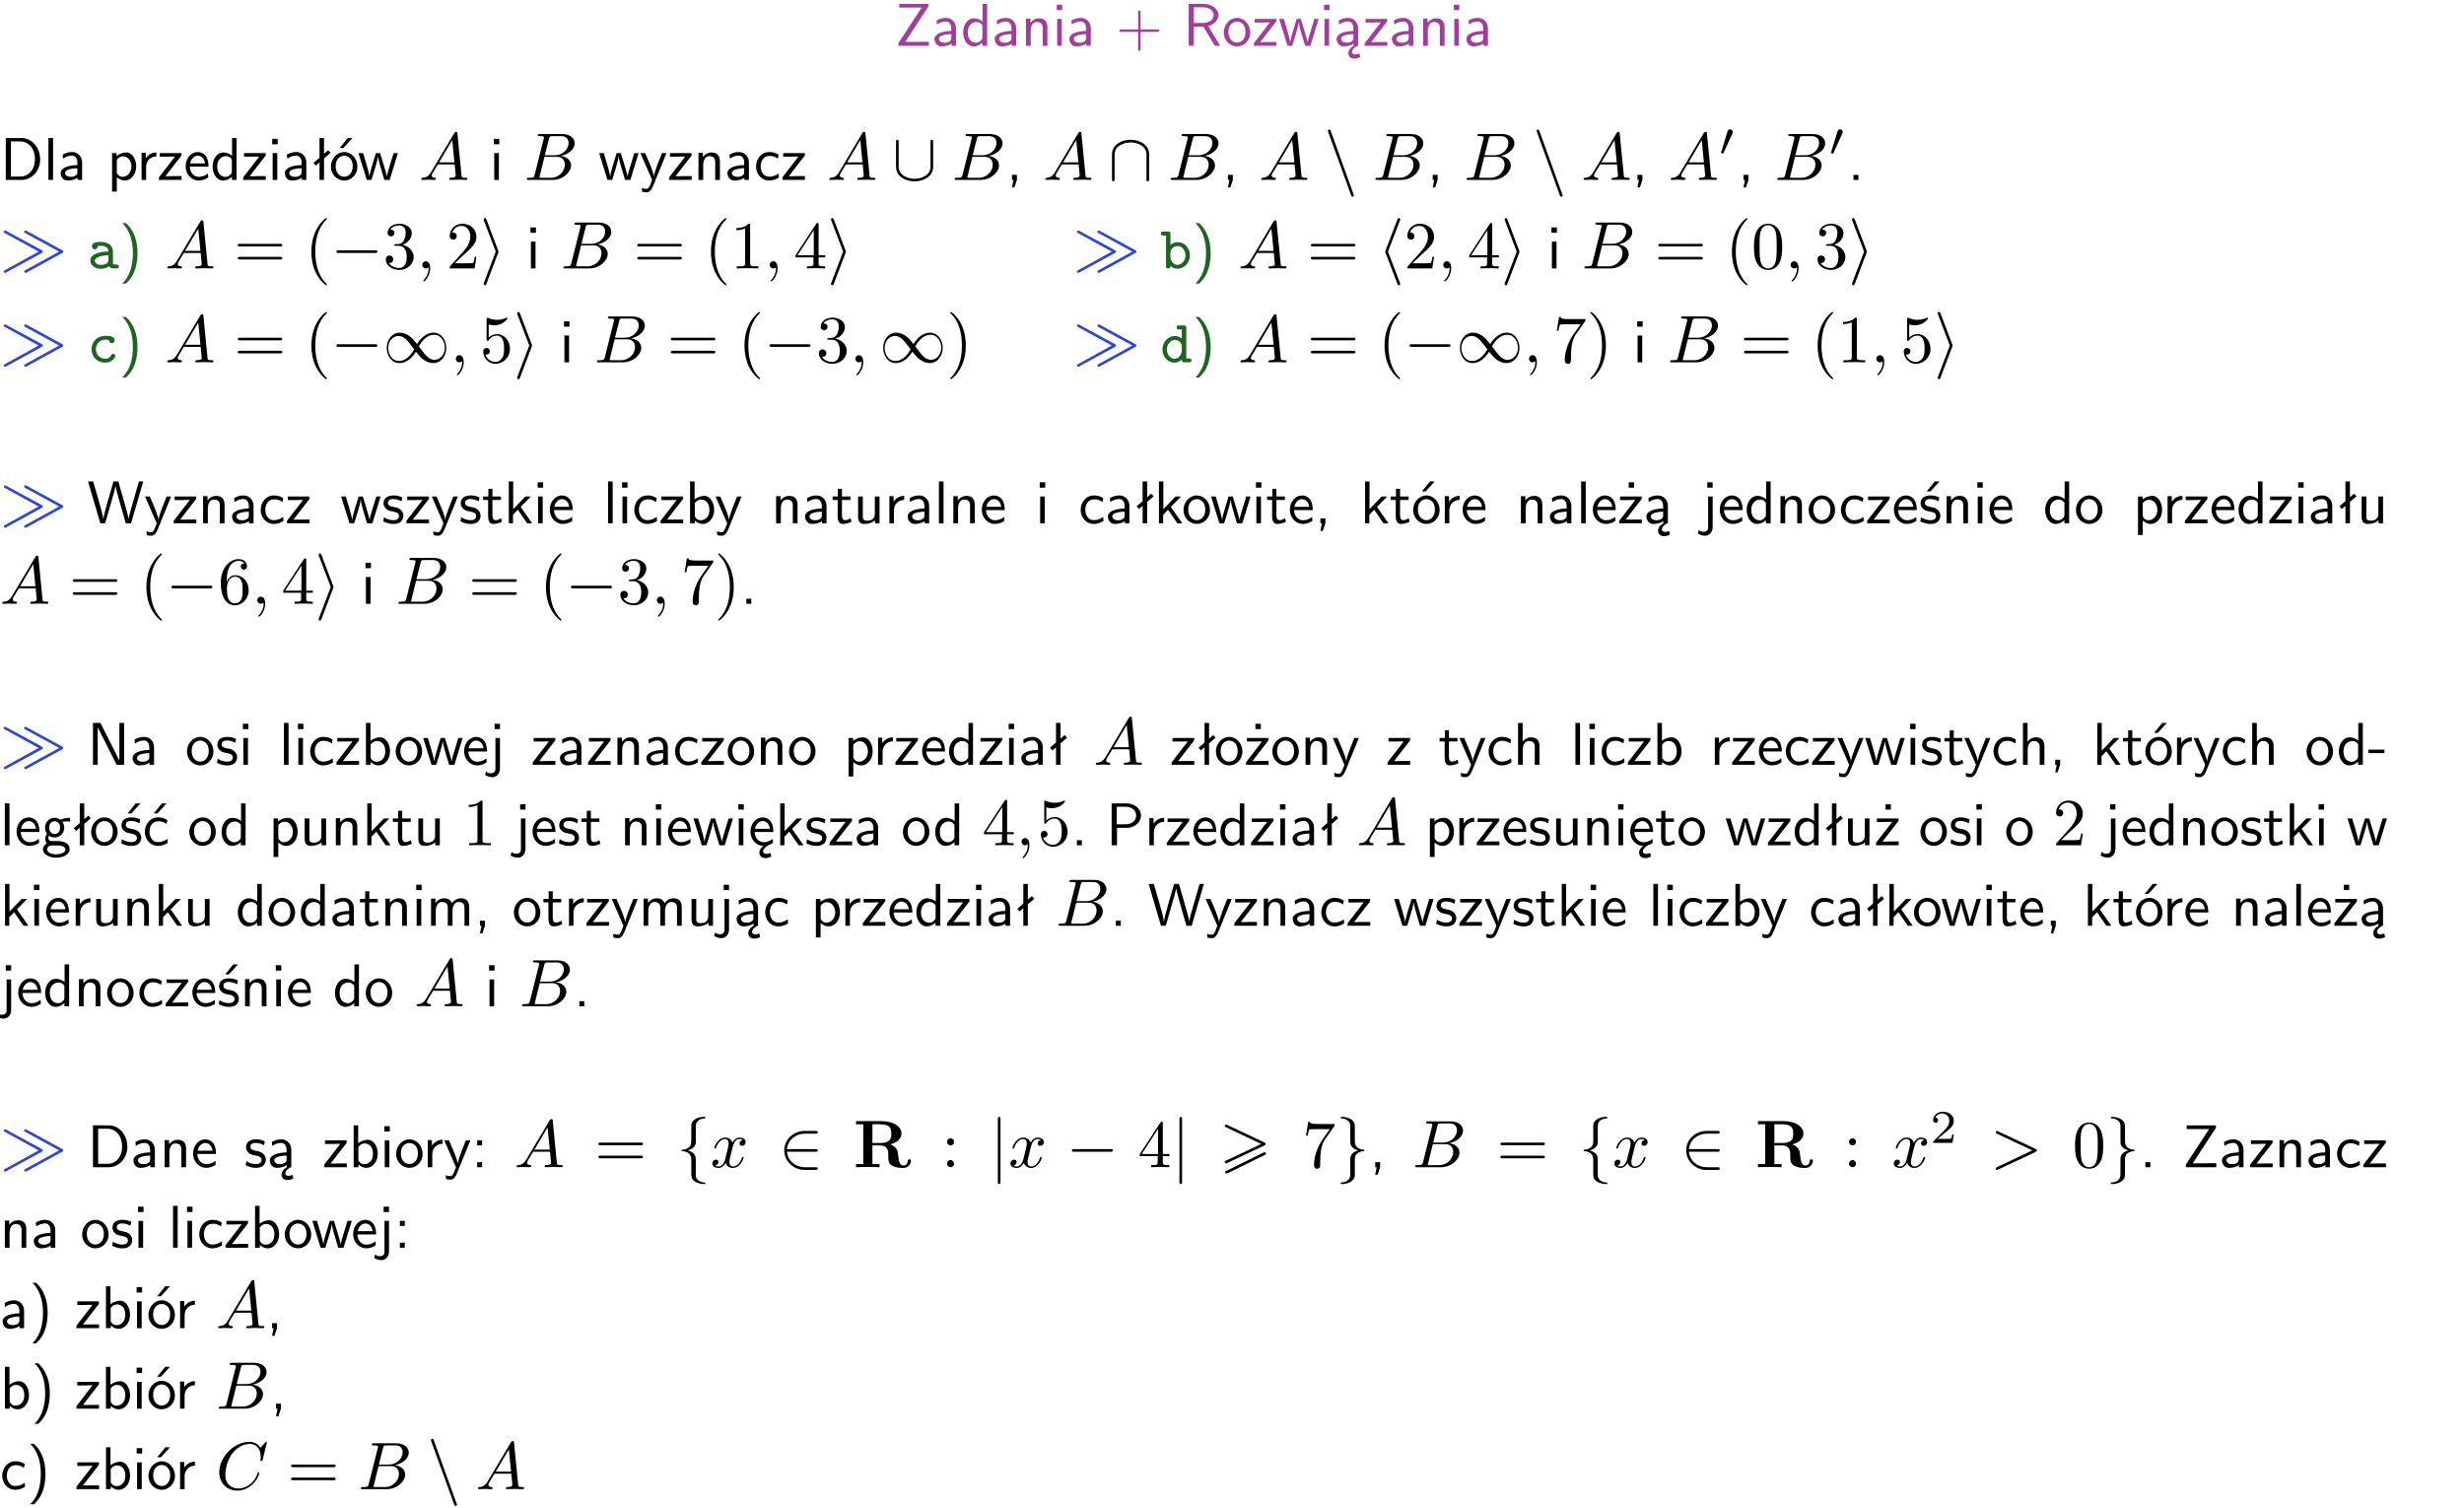 <?xml version="1.0" encoding="UTF-8"?>
<svg width="366pt" height="224pt" version="1.2" viewBox="0 0 366 224" xmlns="http://www.w3.org/2000/svg" xmlns:xlink="http://www.w3.org/1999/xlink">
 <defs>
  <symbol id="glyph0-1" overflow="visible">
   <path d="m4.969-5.859v-0.359h-4.344v0.547h1.781 0.328 1.219l-3.453 5.281v0.391h4.516v-0.594h-0.859c-0.781 0-1.578 0.016-2.359 0.016h-0.281z"/>
  </symbol>
  <symbol id="glyph0-2" overflow="visible">
   <path d="m3.578-2.594c0-0.906-0.656-1.547-1.484-1.547-0.578 0-0.984 0.156-1.406 0.391l0.062 0.594c0.453-0.328 0.906-0.453 1.344-0.453 0.422 0 0.781 0.359 0.781 1.031v0.375c-1.344 0.031-2.484 0.406-2.484 1.188 0 0.391 0.25 1.109 1.031 1.109 0.125 0 0.969-0.016 1.484-0.422v0.328h0.672zm-0.703 1.406c0 0.172 0 0.391-0.297 0.562-0.266 0.172-0.609 0.172-0.703 0.172-0.438 0-0.828-0.203-0.828-0.578 0-0.625 1.453-0.688 1.828-0.703z"/>
  </symbol>
  <symbol id="glyph0-3" overflow="visible">
   <path d="m3.891-6.219h-0.672v2.625c-0.469-0.391-0.969-0.484-1.312-0.484-0.891 0-1.578 0.938-1.578 2.094 0 1.172 0.688 2.078 1.531 2.078 0.297 0 0.828-0.078 1.328-0.562v0.469h0.703zm-0.703 4.969c0 0.125 0 0.297-0.297 0.547-0.203 0.188-0.422 0.25-0.656 0.25-0.562 0-1.219-0.422-1.219-1.531 0-1.188 0.781-1.547 1.312-1.547 0.391 0 0.672 0.203 0.859 0.484z"/>
  </symbol>
  <symbol id="glyph0-4" overflow="visible">
   <path d="m3.906-2.672c0-0.594-0.141-1.406-1.234-1.406-0.812 0-1.25 0.609-1.297 0.672v-0.625h-0.656v4.031h0.703v-2.203c0-0.594 0.234-1.328 0.906-1.328 0.859 0 0.875 0.641 0.875 0.922v2.609h0.703z"/>
  </symbol>
  <symbol id="glyph0-5" overflow="visible">
   <path d="m1.469-6.094h-0.812v0.797h0.812zm-0.062 2.109h-0.688v3.984h0.688z"/>
  </symbol>
  <symbol id="glyph0-6" overflow="visible">
   <path d="m3.672-2.062h2.5c0.125 0 0.297 0 0.297-0.188 0-0.172-0.172-0.172-0.297-0.172h-2.5v-2.516c0-0.125 0-0.297-0.188-0.297-0.172 0-0.172 0.172-0.172 0.297v2.516h-2.516c-0.125 0-0.297 0-0.297 0.172 0 0.188 0.172 0.188 0.297 0.188h2.516v2.516c0 0.125 0 0.297 0.172 0.297 0.188 0 0.188-0.172 0.188-0.297z"/>
  </symbol>
  <symbol id="glyph0-7" overflow="visible">
   <path d="m3.766-2.922c0.922-0.266 1.516-0.906 1.516-1.641 0-0.875-0.969-1.656-2.266-1.656h-2.156v6.219h0.766v-2.844h1.422l1.688 2.844h0.797zm-2.141-0.469v-2.328h1.297c1.047 0 1.641 0.531 1.641 1.156 0 0.641-0.578 1.172-1.641 1.172z"/>
  </symbol>
  <symbol id="glyph0-8" overflow="visible">
   <path d="m4.203-1.969c0-1.203-0.891-2.172-1.953-2.172-1.109 0-1.984 1-1.984 2.172s0.922 2.062 1.969 2.062c1.078 0 1.969-0.906 1.969-2.062zm-1.969 1.5c-0.625 0-1.266-0.516-1.266-1.594s0.688-1.531 1.266-1.531c0.625 0 1.266 0.469 1.266 1.531s-0.609 1.594-1.266 1.594z"/>
  </symbol>
  <symbol id="glyph0-9" overflow="visible">
   <path d="m3.594-3.625v-0.359h-3.219v0.531h1.25c0.109 0 0.219-0.016 0.328-0.016h0.688l-2.391 3.094v0.375h3.359v-0.562h-1.328c-0.109 0-0.203 0.016-0.312 0.016h-0.766z"/>
  </symbol>
  <symbol id="glyph0-10" overflow="visible">
   <path d="m5.984-3.984h-0.641l-0.578 1.906c-0.109 0.312-0.375 1.203-0.422 1.594-0.031-0.281-0.266-1.078-0.422-1.594l-0.578-1.906h-0.625l-0.516 1.688c-0.094 0.312-0.406 1.344-0.438 1.797-0.047-0.422-0.344-1.438-0.484-1.938l-0.469-1.547h-0.688l1.234 3.984h0.703c0.047-0.141 0.359-1.141 0.562-1.844 0.125-0.422 0.375-1.297 0.391-1.641h0.016c0.016 0.25 0.172 0.875 0.281 1.266l0.656 2.219h0.797z"/>
  </symbol>
  <symbol id="glyph0-11" overflow="visible">
   <path d="m2.875-1.188c0 0.172 0 0.391-0.297 0.562-0.266 0.172-0.609 0.172-0.703 0.172-0.438 0-0.828-0.203-0.828-0.578 0-0.625 1.453-0.688 1.828-0.703zm-0.188 2.125c0-0.406 0.375-0.703 0.797-0.938h0.094v-2.594c0-0.906-0.656-1.547-1.484-1.547-0.578 0-0.984 0.156-1.406 0.391l0.062 0.594c0.453-0.328 0.906-0.453 1.344-0.453 0.422 0 0.781 0.359 0.781 1.031v0.375c-1.344 0.031-2.484 0.406-2.484 1.188 0 0.391 0.25 1.109 1.031 1.109 0.125 0 0.969-0.016 1.484-0.422v0.328c-0.453 0.25-0.812 0.688-0.781 1.141 0.016 0.391 0.281 0.766 0.891 0.766 0.297 0 0.516-0.062 0.875-0.234l-0.125-0.531c-0.203 0.094-0.406 0.141-0.594 0.141-0.25-0.031-0.469-0.078-0.484-0.344z"/>
  </symbol>
  <symbol id="glyph0-12" overflow="visible">
   <path d="m0.859-6.219v6.219h2.359c1.531 0 2.75-1.359 2.75-3.062 0-1.734-1.219-3.156-2.766-3.156zm0.766 5.719v-5.219h1.375c1.266 0 2.188 1.078 2.188 2.656 0 1.531-0.922 2.562-2.188 2.562z"/>
  </symbol>
  <symbol id="glyph0-13" overflow="visible">
   <path d="m1.406-6.219h-0.688v6.219h0.688z"/>
  </symbol>
  <symbol id="glyph0-14" overflow="visible">
   <path d="m1.438-0.406c0.281 0.25 0.672 0.5 1.203 0.5 0.875 0 1.672-0.875 1.672-2.094 0-1.078-0.578-2.078-1.438-2.078-0.531 0-1.047 0.188-1.469 0.531v-0.438h-0.672v5.719h0.703zm0-2.578c0.219-0.312 0.562-0.516 0.953-0.516 0.672 0 1.219 0.672 1.219 1.5 0 0.922-0.641 1.547-1.312 1.547-0.344 0-0.594-0.172-0.766-0.422-0.094-0.125-0.094-0.141-0.094-0.312z"/>
  </symbol>
  <symbol id="glyph0-15" overflow="visible">
   <path d="m1.406-1.922c0-0.891 0.641-1.547 1.531-1.562v-0.594c-0.797 0-1.297 0.453-1.578 0.859v-0.812h-0.625v4.031h0.672z"/>
  </symbol>
  <symbol id="glyph0-16" overflow="visible">
   <path d="m3.719-1.969c0-0.297-0.016-0.969-0.359-1.516-0.375-0.547-0.922-0.656-1.25-0.656-0.984 0-1.797 0.953-1.797 2.109 0 1.188 0.859 2.125 1.938 2.125 0.562 0 1.078-0.203 1.422-0.469l-0.047-0.578c-0.562 0.469-1.156 0.5-1.359 0.5-0.719 0-1.297-0.625-1.328-1.516zm-2.734-0.484c0.141-0.688 0.625-1.141 1.125-1.141 0.469 0 0.969 0.312 1.094 1.141z"/>
  </symbol>
  <symbol id="glyph0-17" overflow="visible">
   <path d="m2.516-4.406-0.609 0.531v-2.344h-0.672v2.922l-0.891 0.766 0.344 0.406 0.547-0.469v2.594h0.672v-3.188l0.969-0.828z"/>
  </symbol>
  <symbol id="glyph0-18" overflow="visible">
   <path d="m4.203-1.969c0-1.203-0.891-2.172-1.953-2.172-1.109 0-1.984 1-1.984 2.172s0.922 2.062 1.969 2.062c1.078 0 1.969-0.906 1.969-2.062zm-1.969 1.5c-0.625 0-1.266-0.516-1.266-1.594s0.688-1.531 1.266-1.531c0.625 0 1.266 0.469 1.266 1.531s-0.609 1.594-1.266 1.594zm1.234-5.75h-0.703l-1.203 1.484h0.547z"/>
  </symbol>
  <symbol id="glyph0-19" overflow="visible">
   <path d="m4-3.984h-0.672c-1.172 2.859-1.188 3.266-1.188 3.469h-0.016c-0.047-0.594-0.766-2.266-0.812-2.344l-0.484-1.125h-0.703l1.734 3.984c-0.094 0.281-0.281 0.719-0.312 0.812-0.234 0.516-0.391 0.516-0.516 0.516-0.141 0-0.438-0.031-0.703-0.141l0.062 0.578c0.188 0.047 0.438 0.078 0.641 0.078 0.312 0 0.641-0.109 1.016-1.031z"/>
  </symbol>
  <symbol id="glyph0-20" overflow="visible">
   <path d="m3.672-3.75c-0.531-0.297-0.828-0.391-1.375-0.391-1.25 0-1.969 1.094-1.969 2.156 0 1.109 0.812 2.078 1.938 2.078 0.484 0 0.969-0.125 1.453-0.453l-0.047-0.594c-0.469 0.359-0.953 0.484-1.406 0.484-0.734 0-1.25-0.656-1.25-1.531 0-0.703 0.344-1.562 1.297-1.562 0.453 0 0.766 0.078 1.25 0.391z"/>
  </symbol>
  <symbol id="glyph0-21" overflow="visible">
   <path d="m1.609-0.016v-0.734h-0.734v0.75h0.219l-0.219 1.125h0.359z"/>
  </symbol>
  <symbol id="glyph0-22" overflow="visible">
   <path d="m1.609-0.75h-0.734v0.75h0.734z"/>
  </symbol>
  <symbol id="glyph0-23" overflow="visible">
   <path d="m1.047 2.25c0.297-0.281 0.891-0.828 1.297-1.922 0.359-0.969 0.422-1.922 0.422-2.578 0-2.891-1.281-4.078-1.719-4.484h-0.547c0.438 0.438 1.578 1.594 1.578 4.484 0 0.516-0.031 1.562-0.406 2.625-0.359 1.031-0.875 1.578-1.172 1.875z"/>
  </symbol>
  <symbol id="glyph0-24" overflow="visible">
   <path d="m8.328-6.219h-0.641l-0.812 2.812c-0.234 0.797-0.672 2.297-0.719 2.766 0-0.016-0.062-0.484-0.656-2.531l-0.875-3.047h-0.719l-0.812 2.797c-0.203 0.688-0.641 2.25-0.688 2.766h-0.016c-0.031-0.359-0.281-1.25-0.344-1.547-0.125-0.422-0.172-0.609-0.422-1.484l-0.734-2.531h-0.766l1.828 6.219h0.719l0.891-3.109c0.203-0.656 0.578-2 0.641-2.453 0.047 0.266 0.25 1.109 0.5 1.969l1.031 3.594h0.781z"/>
  </symbol>
  <symbol id="glyph0-25" overflow="visible">
   <path d="m3.078-3.844c-0.469-0.219-0.828-0.297-1.297-0.297-0.219 0-1.484 0-1.484 1.188 0 0.438 0.266 0.719 0.484 0.891 0.281 0.203 0.469 0.234 0.969 0.328 0.328 0.062 0.844 0.172 0.844 0.656 0 0.609-0.703 0.609-0.844 0.609-0.734 0-1.234-0.328-1.391-0.438l-0.109 0.609c0.281 0.141 0.781 0.391 1.516 0.391 0.156 0 0.641 0 1.031-0.281 0.281-0.219 0.438-0.578 0.438-0.953 0-0.5-0.344-0.812-0.359-0.828-0.344-0.312-0.594-0.375-1.031-0.453-0.5-0.094-0.906-0.188-0.906-0.625 0-0.562 0.641-0.562 0.75-0.562 0.297 0 0.766 0.047 1.281 0.344z"/>
  </symbol>
  <symbol id="glyph0-26" overflow="visible">
   <path d="m1.562-3.469h1.266v-0.516h-1.266v-1.141h-0.609v1.141h-0.781v0.516h0.75v2.406c0 0.531 0.125 1.156 0.75 1.156s1.078-0.219 1.312-0.328l-0.156-0.531c-0.234 0.188-0.516 0.297-0.797 0.297-0.344 0-0.469-0.281-0.469-0.75z"/>
  </symbol>
  <symbol id="glyph0-27" overflow="visible">
   <path d="m2.516-2.438 1.516-1.547h-0.812l-1.812 1.875v-4.109h-0.656v6.219h0.625v-1.266l0.719-0.75 1.391 2.016h0.734z"/>
  </symbol>
  <symbol id="glyph0-28" overflow="visible">
   <path d="m1.406-6.219h-0.672v6.219h0.703v-0.406c0.219 0.188 0.594 0.5 1.203 0.5 0.891 0 1.672-0.891 1.672-2.094 0-1.109-0.625-2.078-1.453-2.078-0.359 0-0.906 0.094-1.453 0.531zm0.031 3.219c0.141-0.219 0.469-0.531 0.953-0.531 0.531 0 1.219 0.391 1.219 1.531 0 1.172-0.75 1.547-1.297 1.547-0.359 0-0.656-0.156-0.875-0.562z"/>
  </symbol>
  <symbol id="glyph0-29" overflow="visible">
   <path d="m3.906-3.984h-0.703v2.609c0 0.672-0.5 0.984-1.078 0.984-0.641 0-0.703-0.234-0.703-0.625v-2.969h-0.703v3c0 0.656 0.219 1.078 0.953 1.078 0.484 0 1.125-0.141 1.562-0.531v0.438h0.672z"/>
  </symbol>
  <symbol id="glyph0-30" overflow="visible">
   <path d="m3.594-3.625v-0.359h-3.219v0.531h1.25c0.109 0 0.219-0.016 0.328-0.016h0.688l-2.391 3.094v0.375h3.359v-0.562h-1.328c-0.109 0-0.203 0.016-0.312 0.016h-0.766zm-1.141-2.469h-0.797v0.797h0.797z"/>
  </symbol>
  <symbol id="glyph0-31" overflow="visible">
   <path d="m1.656-6.094h-0.797v0.797h0.797zm-2.203 7.625c0.438 0.25 0.844 0.312 1.078 0.312 0.562 0 1.125-0.469 1.125-1.312v-4.516h-0.672v4.594c0 0.578-0.453 0.656-0.703 0.656-0.266 0-0.5-0.094-0.688-0.281z"/>
  </symbol>
  <symbol id="glyph0-32" overflow="visible">
   <path d="m3.078-3.844c-0.469-0.219-0.828-0.297-1.297-0.297-0.219 0-1.484 0-1.484 1.188 0 0.438 0.266 0.719 0.484 0.891 0.281 0.203 0.469 0.234 0.969 0.328 0.328 0.062 0.844 0.172 0.844 0.656 0 0.609-0.703 0.609-0.844 0.609-0.734 0-1.234-0.328-1.391-0.438l-0.109 0.609c0.281 0.141 0.781 0.391 1.516 0.391 0.156 0 0.641 0 1.031-0.281 0.281-0.219 0.438-0.578 0.438-0.953 0-0.5-0.344-0.812-0.359-0.828-0.344-0.312-0.594-0.375-1.031-0.453-0.5-0.094-0.906-0.188-0.906-0.625 0-0.562 0.641-0.562 0.75-0.562 0.297 0 0.766 0.047 1.281 0.344zm0.031-2.375h-0.703l-1.203 1.484h0.562z"/>
  </symbol>
  <symbol id="glyph0-33" overflow="visible">
   <path d="m1.969-6.219h-1.109v6.219h0.703v-5.594c0.172 0.375 0.547 1.141 0.609 1.234l2.203 4.359h1.109v-6.219h-0.703v5.578h-0.016c-0.172-0.359-0.547-1.125-0.594-1.219z"/>
  </symbol>
  <symbol id="glyph0-34" overflow="visible">
   <path d="m3.906-2.672c0-0.594-0.141-1.406-1.234-1.406-0.562 0-0.984 0.281-1.266 0.641v-2.781h-0.688v6.219h0.703v-2.203c0-0.594 0.234-1.328 0.906-1.328 0.859 0 0.875 0.641 0.875 0.922v2.609h0.703z"/>
  </symbol>
  <symbol id="glyph0-35" overflow="visible">
   <path d="m2.469-1.734v-0.516h-2.375v0.516z"/>
  </symbol>
  <symbol id="glyph0-36" overflow="visible">
   <path d="m3.156-3.5c0.203 0 0.453-0.047 0.672-0.047 0.156 0 0.5 0.031 0.516 0.031l-0.094-0.562c-0.625 0-1.141 0.172-1.422 0.281-0.188-0.156-0.484-0.281-0.844-0.281-0.781 0-1.422 0.641-1.422 1.453 0 0.344 0.109 0.656 0.297 0.891-0.266 0.375-0.266 0.719-0.266 0.766 0 0.234 0.078 0.5 0.234 0.688-0.469 0.266-0.578 0.688-0.578 0.922 0 0.672 0.891 1.203 1.984 1.203 1.109 0 1.984-0.531 1.984-1.219 0-1.25-1.5-1.25-1.844-1.25h-0.781c-0.125 0-0.531 0-0.531-0.469 0-0.094 0.047-0.25 0.109-0.328 0.188 0.141 0.484 0.266 0.812 0.266 0.812 0 1.438-0.672 1.438-1.469 0-0.422-0.203-0.75-0.297-0.891zm-1.172 1.828c-0.328 0-0.797-0.203-0.797-0.953 0-0.734 0.469-0.938 0.797-0.938 0.391 0 0.812 0.25 0.812 0.938 0 0.703-0.422 0.953-0.812 0.953zm0.406 1.703c0.188 0 1.203 0 1.203 0.609 0 0.406-0.609 0.703-1.344 0.703s-1.375-0.281-1.375-0.703c0-0.031 0-0.609 0.703-0.609z"/>
  </symbol>
  <symbol id="glyph0-37" overflow="visible">
   <path d="m3.672-3.75c-0.531-0.297-0.828-0.391-1.375-0.391-1.25 0-1.969 1.094-1.969 2.156 0 1.109 0.812 2.078 1.938 2.078 0.484 0 0.969-0.125 1.453-0.453l-0.047-0.594c-0.469 0.359-0.953 0.484-1.406 0.484-0.734 0-1.25-0.656-1.25-1.531 0-0.703 0.344-1.562 1.297-1.562 0.453 0 0.766 0.078 1.25 0.391zm-0.125-2.469h-0.688l-1.203 1.484h0.547z"/>
  </symbol>
  <symbol id="glyph0-38" overflow="visible">
   <path d="m0.984-2.453c0.141-0.688 0.625-1.141 1.125-1.141 0.469 0 0.969 0.312 1.094 1.141zm1.219 3.391c0-0.406 0.391-0.734 0.797-0.969 0.266-0.078 0.484-0.203 0.672-0.344l-0.047-0.578c-0.562 0.469-1.156 0.5-1.359 0.5-0.719 0-1.297-0.625-1.328-1.516h2.781c0-0.297-0.016-0.969-0.359-1.516-0.375-0.547-0.922-0.656-1.25-0.656-0.984 0-1.797 0.953-1.797 2.109 0 1.188 0.859 2.125 1.938 2.125-0.359 0.25-0.641 0.656-0.609 1.047 0.016 0.391 0.281 0.766 0.891 0.766 0.297 0 0.516-0.062 0.875-0.234l-0.125-0.531c-0.203 0.094-0.406 0.141-0.594 0.141-0.25-0.031-0.469-0.078-0.484-0.344z"/>
  </symbol>
  <symbol id="glyph0-39" overflow="visible">
   <path d="m3.156-2.594c1.109 0 2.062-0.812 2.062-1.812 0-0.969-0.891-1.812-2.125-1.812h-2.234v6.219h0.797v-2.594zm-0.266-3.125c1 0 1.609 0.547 1.609 1.312 0 0.703-0.578 1.297-1.609 1.297h-1.266v-2.609z"/>
  </symbol>
  <symbol id="glyph0-40" overflow="visible">
   <path d="m6.391-2.672c0-0.609-0.141-1.406-1.219-1.406-0.547 0-1.016 0.25-1.344 0.734-0.234-0.688-0.859-0.734-1.141-0.734-0.656 0-1.078 0.359-1.312 0.688v-0.641h-0.656v4.031h0.703v-2.203c0-0.609 0.25-1.328 0.906-1.328 0.844 0 0.875 0.578 0.875 0.922v2.609h0.703v-2.203c0-0.609 0.25-1.328 0.906-1.328 0.844 0 0.875 0.578 0.875 0.922v2.609h0.703z"/>
  </symbol>
  <symbol id="glyph0-41" overflow="visible">
   <path d="m1.609-3.984h-0.734v0.75h0.734zm-0.734 3.234v0.75h0.734v-0.75z"/>
  </symbol>
  <symbol id="glyph1-1" overflow="visible">
   <path d="m1.781-1.141c-0.391 0.656-0.781 0.797-1.219 0.828-0.125 0.016-0.219 0.016-0.219 0.203 0 0.062 0.062 0.109 0.141 0.109 0.266 0 0.578-0.031 0.844-0.031 0.344 0 0.688 0.031 1 0.031 0.062 0 0.188 0 0.188-0.188 0-0.109-0.078-0.125-0.156-0.125-0.219-0.016-0.469-0.094-0.469-0.344 0-0.125 0.062-0.234 0.141-0.375 0.078-0.109 0.078-0.109 0.766-1.266h2.5c0.016 0.203 0.156 1.562 0.156 1.656 0 0.297-0.516 0.328-0.719 0.328-0.141 0-0.234 0-0.234 0.203 0 0.109 0.109 0.109 0.141 0.109 0.406 0 0.828-0.031 1.234-0.031 0.25 0 0.891 0.031 1.141 0.031 0.047 0 0.172 0 0.172-0.203 0-0.109-0.094-0.109-0.234-0.109-0.609 0-0.609-0.062-0.641-0.359l-0.609-6.219c-0.016-0.203-0.016-0.25-0.188-0.25-0.156 0-0.203 0.078-0.266 0.172zm1.203-1.469 1.953-3.297 0.328 3.297z"/>
  </symbol>
  <symbol id="glyph1-2" overflow="visible">
   <path d="m1.594-0.781c-0.094 0.391-0.125 0.469-0.906 0.469-0.172 0-0.266 0-0.266 0.203 0 0.109 0.094 0.109 0.266 0.109h3.562c1.578 0 2.75-1.172 2.75-2.156 0-0.719-0.578-1.297-1.547-1.406 1.031-0.188 2.078-0.922 2.078-1.875 0-0.734-0.656-1.375-1.844-1.375h-3.359c-0.188 0-0.281 0-0.281 0.203 0 0.109 0.094 0.109 0.281 0.109 0.016 0 0.203 0 0.375 0.016 0.172 0.031 0.266 0.031 0.266 0.172 0 0.031-0.016 0.062-0.031 0.188zm1.5-2.875 0.625-2.469c0.094-0.344 0.109-0.375 0.531-0.375h1.297c0.875 0 1.078 0.594 1.078 1.031 0 0.875-0.859 1.812-2.062 1.812zm-0.438 3.344h-0.219c-0.109-0.016-0.141-0.031-0.141-0.109 0-0.031 0-0.047 0.062-0.219l0.688-2.781h1.875c0.953 0 1.156 0.734 1.156 1.156 0 0.984-0.891 1.953-2.078 1.953z"/>
  </symbol>
  <symbol id="glyph1-3" overflow="visible">
   <path d="m2.031-0.016c0-0.656-0.25-1.047-0.641-1.047-0.328 0-0.531 0.25-0.531 0.531 0 0.266 0.203 0.531 0.531 0.531 0.109 0 0.25-0.047 0.344-0.125 0.031-0.031 0.047-0.031 0.047-0.031 0.016 0 0.016 0 0.016 0.141 0 0.75-0.344 1.344-0.672 1.672-0.109 0.109-0.109 0.125-0.109 0.156 0 0.078 0.047 0.109 0.094 0.109 0.109 0 0.922-0.766 0.922-1.938z"/>
  </symbol>
  <symbol id="glyph1-4" overflow="visible">
   <path d="m3.328-3.016c0.062-0.25 0.297-1.172 0.984-1.172 0.047 0 0.297 0 0.5 0.125-0.281 0.062-0.469 0.297-0.469 0.547 0 0.156 0.109 0.344 0.375 0.344 0.219 0 0.531-0.172 0.531-0.578 0-0.516-0.578-0.656-0.922-0.656-0.578 0-0.922 0.531-1.047 0.75-0.25-0.656-0.781-0.75-1.078-0.75-1.031 0-1.609 1.281-1.609 1.531 0 0.109 0.109 0.109 0.125 0.109 0.078 0 0.109-0.031 0.125-0.109 0.344-1.062 1-1.312 1.344-1.312 0.188 0 0.531 0.094 0.531 0.672 0 0.312-0.172 0.969-0.531 2.375-0.156 0.609-0.516 1.031-0.953 1.031-0.062 0-0.281 0-0.5-0.125 0.25-0.062 0.469-0.266 0.469-0.547 0-0.266-0.219-0.344-0.359-0.344-0.312 0-0.547 0.25-0.547 0.578 0 0.453 0.484 0.656 0.922 0.656 0.672 0 1.031-0.703 1.047-0.75 0.125 0.359 0.484 0.75 1.078 0.75 1.031 0 1.594-1.281 1.594-1.531 0-0.109-0.078-0.109-0.109-0.109-0.094 0-0.109 0.047-0.141 0.109-0.328 1.078-1 1.312-1.312 1.312-0.391 0-0.547-0.312-0.547-0.656 0-0.219 0.047-0.438 0.156-0.875z"/>
  </symbol>
  <symbol id="glyph1-5" overflow="visible">
   <path d="m6.734-2.266c0.109-0.062 0.188-0.109 0.188-0.234 0-0.109-0.078-0.156-0.188-0.219l-5.531-2.594c-0.125-0.078-0.141-0.078-0.172-0.078-0.109 0-0.203 0.094-0.203 0.203 0 0.094 0.047 0.156 0.188 0.219l5.234 2.469-5.234 2.484c-0.141 0.062-0.188 0.125-0.188 0.219 0 0.109 0.094 0.203 0.203 0.203 0.031 0 0.047 0 0.172-0.078z"/>
  </symbol>
  <symbol id="glyph1-6" overflow="visible">
   <path d="m7.578-6.922c0-0.031-0.016-0.109-0.109-0.109-0.031 0-0.047 0.016-0.156 0.125l-0.688 0.766c-0.094-0.141-0.547-0.891-1.656-0.891-2.234 0-4.469 2.203-4.469 4.516 0 1.641 1.172 2.734 2.703 2.734 0.859 0 1.625-0.391 2.156-0.859 0.922-0.812 1.094-1.719 1.094-1.75 0-0.109-0.109-0.109-0.125-0.109-0.062 0-0.109 0.031-0.125 0.109-0.094 0.281-0.328 1-1.016 1.578-0.688 0.547-1.312 0.719-1.828 0.719-0.891 0-1.953-0.516-1.953-2.062 0-0.578 0.203-2.188 1.203-3.359 0.609-0.703 1.547-1.203 2.438-1.203 1.016 0 1.609 0.766 1.609 1.922 0 0.406-0.031 0.406-0.031 0.516 0 0.094 0.109 0.094 0.141 0.094 0.125 0 0.125-0.016 0.188-0.203z"/>
  </symbol>
  <symbol id="glyph2-1" overflow="visible">
   <path d="m6.078-5.625c0-0.141 0-0.344-0.203-0.344-0.188 0-0.188 0.203-0.188 0.344v3.656c0 1.328-1.406 1.797-2.375 1.797-0.938 0-2.359-0.469-2.359-1.797v-3.656c0-0.141 0-0.344-0.203-0.344-0.188 0-0.188 0.203-0.188 0.344v3.688c0 1.453 1.453 2.156 2.75 2.156 1.312 0 2.766-0.719 2.766-2.156z"/>
  </symbol>
  <symbol id="glyph2-2" overflow="visible">
   <path d="m6.078-3.797c0-1.453-1.453-2.172-2.766-2.172-1.297 0-2.75 0.719-2.75 2.172v3.688c0 0.141 0 0.328 0.188 0.328 0.203 0 0.203-0.188 0.203-0.328v-3.656c0-1.328 1.406-1.797 2.359-1.797s2.375 0.453 2.375 1.797v3.656c0 0.141 0 0.328 0.188 0.328 0.203 0 0.203-0.188 0.203-0.328z"/>
  </symbol>
  <symbol id="glyph2-3" overflow="visible">
   <path d="m4 2.266c0.031 0.109 0.078 0.234 0.219 0.234 0.109 0 0.203-0.094 0.203-0.203 0-0.031 0-0.047-0.062-0.188l-3.375-9.359c-0.047-0.109-0.094-0.234-0.234-0.234-0.109 0-0.188 0.094-0.188 0.203 0 0.031 0 0.047 0.047 0.188z"/>
  </symbol>
  <symbol id="glyph2-4" overflow="visible">
   <path d="m6.188-2.281c0.125-0.078 0.172-0.094 0.172-0.219 0-0.109-0.078-0.156-0.172-0.219l-5.266-2.859c-0.031-0.031-0.109-0.062-0.172-0.062-0.078 0-0.188 0.062-0.188 0.203 0 0.109 0.062 0.141 0.188 0.203l4.984 2.734-4.984 2.75c-0.125 0.062-0.188 0.094-0.188 0.203 0 0.203 0.188 0.203 0.25 0.203zm3.031 0c0.125-0.078 0.188-0.094 0.188-0.219 0-0.109-0.078-0.156-0.188-0.219l-5.25-2.859c-0.047-0.031-0.125-0.062-0.172-0.062-0.094 0-0.203 0.062-0.203 0.203 0 0.109 0.062 0.141 0.188 0.203l5 2.734-5 2.75c-0.125 0.062-0.188 0.094-0.188 0.203 0 0.203 0.188 0.203 0.266 0.203z"/>
  </symbol>
  <symbol id="glyph2-5" overflow="visible">
   <path d="m6.594-2.297c0.141 0 0.328 0 0.328-0.203 0-0.188-0.188-0.188-0.328-0.188h-5.438c-0.141 0-0.328 0-0.328 0.188 0 0.203 0.188 0.203 0.328 0.203z"/>
  </symbol>
  <symbol id="glyph2-6" overflow="visible">
   <path d="m2.719-2.312c0.047-0.125 0.047-0.172 0.047-0.188 0 0 0-0.047-0.047-0.172l-1.734-4.578c-0.062-0.125-0.094-0.234-0.234-0.234-0.109 0-0.188 0.094-0.188 0.203 0 0.016 0 0.062 0.047 0.188l1.75 4.594-1.75 4.609c-0.047 0.125-0.047 0.172-0.047 0.188 0 0.109 0.078 0.203 0.188 0.203 0.141 0 0.172-0.094 0.219-0.203z"/>
  </symbol>
  <symbol id="glyph2-7" overflow="visible">
   <path d="m3.266-7.094c0.047-0.125 0.047-0.172 0.047-0.188 0-0.109-0.094-0.203-0.203-0.203-0.125 0-0.172 0.094-0.203 0.203l-1.766 4.609c-0.047 0.125-0.047 0.172-0.047 0.172 0 0.016 0 0.062 0.047 0.188l1.75 4.578c0.047 0.125 0.078 0.234 0.219 0.234 0.109 0 0.203-0.094 0.203-0.203 0-0.016 0-0.062-0.047-0.188l-1.766-4.609z"/>
  </symbol>
  <symbol id="glyph2-8" overflow="visible">
   <path d="m5.062-2.719c-0.672-0.797-0.672-0.812-0.891-1-0.328-0.266-0.906-0.688-1.703-0.688-1.156 0-1.906 1.094-1.906 2.266 0 1.109 0.688 2.25 1.875 2.25 1.438 0 2.328-1.469 2.453-1.688 0.672 0.797 0.688 0.812 0.906 1 0.312 0.266 0.906 0.688 1.688 0.688 1.156 0 1.922-1.094 1.922-2.266 0-1.109-0.703-2.25-1.891-2.25-1.438 0-2.328 1.469-2.453 1.688zm0.266 0.359c0.375-0.688 1.125-1.734 2.266-1.734 1.047 0 1.594 1.047 1.594 1.938 0 1-0.703 1.781-1.547 1.781-0.453 0-0.859-0.219-1.312-0.719-0.281-0.297-0.719-0.938-1-1.266zm-0.688 0.422c-0.391 0.688-1.141 1.734-2.266 1.734-1.062 0-1.594-1.047-1.594-1.938 0-1 0.688-1.781 1.531-1.781 0.453 0 0.875 0.219 1.312 0.719 0.281 0.297 0.734 0.938 1.016 1.266z"/>
  </symbol>
  <symbol id="glyph2-9" overflow="visible">
   <path d="m2.828-5.609c0-0.719 0-0.938 0.234-1.188 0.172-0.188 0.406-0.422 1.109-0.453 0.047-0.016 0.078-0.062 0.078-0.109 0-0.125-0.078-0.125-0.188-0.125-1 0-1.891 0.516-1.906 1.234v1.828c0 0.938 0 1.094-0.266 1.375-0.141 0.141-0.406 0.406-1.031 0.438-0.078 0-0.141 0.016-0.141 0.109 0 0.109 0.062 0.109 0.156 0.125 0.438 0.016 1.281 0.234 1.281 1.234v1.969c0 0.578 0 0.922 0.516 1.281 0.422 0.297 1.078 0.391 1.391 0.391 0.109 0 0.188 0 0.188-0.125 0-0.094-0.047-0.094-0.156-0.109-0.781-0.047-1.156-0.484-1.25-0.844-0.016-0.109-0.016-0.141-0.016-0.484v-1.5c0-0.297 0-0.797-0.031-0.906-0.125-0.656-0.766-0.906-1.156-1.031 1.188-0.328 1.188-1.031 1.188-1.312z"/>
  </symbol>
  <symbol id="glyph2-10" overflow="visible">
   <path d="m5.484-2.297c0.141 0 0.328 0 0.328-0.203 0-0.188-0.188-0.188-0.328-0.188h-4.25c0.125-1.359 1.297-2.297 2.656-2.297h1.594c0.141 0 0.328 0 0.328-0.203s-0.188-0.203-0.328-0.203h-1.625c-1.594 0-3.031 1.219-3.031 2.891 0 1.656 1.422 2.906 3.047 2.906h1.609c0.141 0 0.328 0 0.328-0.203s-0.188-0.203-0.328-0.203h-1.594c-1.391 0-2.531-0.953-2.656-2.297z"/>
  </symbol>
  <symbol id="glyph2-11" overflow="visible">
   <path d="m1.578-7.141c0-0.141 0-0.344-0.188-0.344-0.203 0-0.203 0.203-0.203 0.344v9.297c0 0.141 0 0.344 0.203 0.344 0.188 0 0.188-0.203 0.188-0.344z"/>
  </symbol>
  <symbol id="glyph2-12" overflow="visible">
   <path d="m6.781-3.453c0-0.125-0.078-0.172-0.188-0.219l-5.531-2.609c-0.109-0.062-0.141-0.062-0.172-0.062-0.109 0-0.188 0.094-0.188 0.203 0 0.125 0.078 0.172 0.172 0.203l5.25 2.484-5.234 2.469c-0.125 0.062-0.188 0.094-0.188 0.219 0 0.109 0.078 0.203 0.188 0.203 0.047 0 0.062 0 0.172-0.062l5.531-2.609c0.094-0.047 0.188-0.094 0.188-0.219zm0.016 1.344c-0.078-0.188-0.25-0.109-0.391-0.047l-5.406 2.672c-0.141 0.047-0.312 0.125-0.219 0.312 0.078 0.172 0.25 0.094 0.375 0.047l5.438-2.672c0.125-0.062 0.297-0.141 0.203-0.312z"/>
  </symbol>
  <symbol id="glyph2-13" overflow="visible">
   <path d="m2.828-5.812c0-0.578 0-0.922-0.531-1.281-0.422-0.297-1.062-0.391-1.375-0.391-0.109 0-0.203 0-0.203 0.125 0 0.094 0.062 0.094 0.156 0.109 0.797 0.047 1.156 0.484 1.25 0.844 0.031 0.109 0.031 0.141 0.031 0.484v1.5c0 0.297 0 0.797 0.016 0.906 0.125 0.656 0.766 0.906 1.156 1.016-1.172 0.344-1.172 1.047-1.172 1.328v1.797c0 0.719 0 0.938-0.25 1.188-0.172 0.188-0.406 0.422-1.094 0.453-0.062 0.016-0.094 0.062-0.094 0.109 0 0.125 0.094 0.125 0.203 0.125 0.984 0 1.875-0.516 1.906-1.234v-1.828c0-0.938 0-1.094 0.25-1.375 0.141-0.141 0.406-0.406 1.031-0.438 0.078 0 0.141-0.016 0.141-0.125 0-0.094-0.047-0.094-0.156-0.109-0.422-0.016-1.266-0.234-1.266-1.234z"/>
  </symbol>
  <symbol id="glyph3-1" overflow="visible">
   <path d="m2.031-3.297c0.031-0.062 0.047-0.125 0.047-0.219 0-0.219-0.188-0.375-0.406-0.375-0.281 0-0.344 0.219-0.375 0.312l-0.922 3.016c-0.016 0.031-0.047 0.109-0.047 0.125 0 0.078 0.219 0.156 0.281 0.156 0.047 0 0.078-0.047 0.094-0.109z"/>
  </symbol>
  <symbol id="glyph4-1" overflow="visible">
   <path d="m3.828-2.531c0-0.703-0.547-1.406-1.797-1.406-0.422 0-1.328 0-1.328 0.672 0 0.266 0.203 0.422 0.422 0.422 0.141 0 0.422-0.047 0.422-0.484 0.25-0.031 0.406-0.031 0.484-0.031 0.719 0 1.125 0.297 1.125 0.844-1.5 0.016-2.688 0.438-2.688 1.328 0 0.672 0.625 1.234 1.5 1.234 0.109 0 0.781 0 1.266-0.359 0.219 0.312 0.703 0.312 1 0.312 0.25 0 0.469 0 0.469-0.297 0-0.281-0.25-0.281-0.391-0.281s-0.328 0-0.484-0.062zm-0.672 1.266c0 0.203 0 0.391-0.359 0.578-0.328 0.156-0.719 0.156-0.766 0.156-0.531 0-0.891-0.297-0.891-0.656 0-0.438 0.906-0.75 2.016-0.766z"/>
  </symbol>
  <symbol id="glyph4-2" overflow="visible">
   <path d="m1.5-5.109c0-0.297-0.062-0.375-0.375-0.375h-0.672c-0.125 0-0.375 0-0.375 0.297s0.234 0.297 0.375 0.297h0.391v4.5c0 0.188 0 0.391 0.328 0.391s0.328-0.203 0.328-0.391c0.281 0.281 0.641 0.438 1.031 0.438 1 0 1.859-0.859 1.859-1.984 0-1.062-0.766-1.969-1.766-1.969-0.422 0-0.797 0.141-1.125 0.406zm0 2.75c0-0.531 0.531-0.969 1.078-0.969 0.625 0 1.156 0.609 1.156 1.391 0 0.797-0.594 1.406-1.234 1.406s-1-0.734-1-1.203z"/>
  </symbol>
  <symbol id="glyph4-3" overflow="visible">
   <path d="m4.172-0.984c0-0.188-0.125-0.266-0.328-0.266-0.109 0-0.234 0-0.312 0.203-0.062 0.125-0.219 0.516-0.844 0.516-0.766 0-1.391-0.625-1.391-1.406 0-0.453 0.281-1.422 1.422-1.422 0.156 0 0.281 0.016 0.328 0.016 0.172 0.016 0.188 0.031 0.188 0.109 0.031 0.297 0.266 0.391 0.422 0.391 0.234 0 0.422-0.172 0.422-0.422 0-0.672-0.922-0.672-1.344-0.672-1.547 0-2.094 1.219-2.094 2 0 1.094 0.875 1.984 1.984 1.984 1.281 0 1.547-0.891 1.547-1.031z"/>
  </symbol>
  <symbol id="glyph4-4" overflow="visible">
   <path d="m3.859-5.109c0-0.297-0.078-0.375-0.375-0.375h-0.688c-0.125 0-0.375 0-0.375 0.297s0.234 0.297 0.375 0.297h0.391v1.359c-0.188-0.172-0.547-0.375-1.031-0.375-0.984 0-1.844 0.859-1.844 1.984 0 1.094 0.797 1.969 1.766 1.969 0.406 0 0.797-0.156 1.109-0.484 0 0.281 0 0.438 0.375 0.438h0.688c0.125 0 0.375 0 0.375-0.281 0-0.297-0.234-0.297-0.375-0.297h-0.391zm-0.672 3.359c0 0.484-0.391 1.219-1.078 1.219-0.609 0-1.141-0.609-1.141-1.391 0-0.797 0.578-1.406 1.234-1.406 0.547 0 0.984 0.469 0.984 0.953z"/>
  </symbol>
  <symbol id="glyph5-1" overflow="visible">
   <path d="m6.844-3.266c0.156 0 0.344 0 0.344-0.188 0-0.203-0.188-0.203-0.328-0.203h-5.969c-0.141 0-0.328 0-0.328 0.203 0 0.188 0.188 0.188 0.328 0.188zm0.016 1.938c0.141 0 0.328 0 0.328-0.203 0-0.188-0.188-0.188-0.344-0.188h-5.953c-0.141 0-0.328 0-0.328 0.188 0 0.203 0.188 0.203 0.328 0.203z"/>
  </symbol>
  <symbol id="glyph5-2" overflow="visible">
   <path d="m3.297 2.391c0-0.031 0-0.047-0.172-0.219-1.234-1.25-1.562-3.141-1.562-4.672 0-1.734 0.375-3.469 1.609-4.703 0.125-0.125 0.125-0.141 0.125-0.172 0-0.078-0.031-0.109-0.094-0.109-0.109 0-1 0.688-1.594 1.953-0.5 1.094-0.625 2.203-0.625 3.031 0 0.781 0.109 1.984 0.656 3.125 0.609 1.219 1.453 1.875 1.562 1.875 0.062 0 0.094-0.031 0.094-0.109z"/>
  </symbol>
  <symbol id="glyph5-3" overflow="visible">
   <path d="m2.891-3.516c0.812-0.266 1.391-0.953 1.391-1.75 0-0.812-0.875-1.375-1.828-1.375-1 0-1.766 0.594-1.766 1.359 0 0.328 0.219 0.516 0.516 0.516s0.5-0.219 0.5-0.516c0-0.484-0.469-0.484-0.609-0.484 0.297-0.5 0.953-0.625 1.312-0.625 0.422 0 0.969 0.219 0.969 1.109 0 0.125-0.031 0.703-0.281 1.141-0.297 0.484-0.641 0.516-0.891 0.516-0.078 0.016-0.312 0.031-0.391 0.031-0.078 0.016-0.141 0.031-0.141 0.125 0 0.109 0.062 0.109 0.234 0.109h0.438c0.812 0 1.188 0.672 1.188 1.656 0 1.359-0.688 1.641-1.125 1.641s-1.188-0.172-1.531-0.75c0.344 0.047 0.656-0.172 0.656-0.547 0-0.359-0.266-0.562-0.547-0.562-0.25 0-0.562 0.141-0.562 0.578 0 0.906 0.922 1.562 2.016 1.562 1.219 0 2.125-0.906 2.125-1.922 0-0.812-0.641-1.594-1.672-1.812z"/>
  </symbol>
  <symbol id="glyph5-4" overflow="visible">
   <path d="m4.469-1.734h-0.234c-0.062 0.297-0.125 0.734-0.234 0.891-0.062 0.078-0.719 0.078-0.938 0.078h-1.797l1.062-1.031c1.547-1.375 2.141-1.906 2.141-2.906 0-1.141-0.891-1.938-2.109-1.938-1.125 0-1.859 0.922-1.859 1.812 0 0.547 0.5 0.547 0.531 0.547 0.172 0 0.516-0.109 0.516-0.531 0-0.25-0.188-0.516-0.531-0.516-0.078 0-0.094 0-0.125 0.016 0.219-0.656 0.766-1.016 1.344-1.016 0.906 0 1.328 0.812 1.328 1.625 0 0.797-0.484 1.578-1.047 2.203l-1.906 2.125c-0.109 0.109-0.109 0.141-0.109 0.375h3.703z"/>
  </symbol>
  <symbol id="glyph5-5" overflow="visible">
   <path d="m2.938-6.375c0-0.25 0-0.266-0.234-0.266-0.625 0.641-1.5 0.641-1.812 0.641v0.312c0.203 0 0.781 0 1.297-0.266v5.172c0 0.359-0.031 0.469-0.922 0.469h-0.312v0.312c0.344-0.031 1.203-0.031 1.609-0.031 0.391 0 1.266 0 1.609 0.031v-0.312h-0.312c-0.906 0-0.922-0.109-0.922-0.469z"/>
  </symbol>
  <symbol id="glyph5-6" overflow="visible">
   <path d="m0.281-1.641h2.656v0.859c0 0.359-0.031 0.469-0.766 0.469h-0.203v0.312c0.406-0.031 0.922-0.031 1.344-0.031s0.938 0 1.359 0.031v-0.312h-0.219c-0.734 0-0.75-0.109-0.75-0.469v-0.859h0.984v-0.312h-0.984v-4.531c0-0.203 0-0.266-0.172-0.266-0.078 0-0.109 0-0.188 0.125l-3.062 4.672zm2.703-0.312h-2.422l2.422-3.719z"/>
  </symbol>
  <symbol id="glyph5-7" overflow="visible">
   <path d="m4.578-3.188c0-0.797-0.047-1.594-0.391-2.328-0.453-0.969-1.281-1.125-1.688-1.125-0.609 0-1.328 0.266-1.75 1.188-0.312 0.688-0.359 1.469-0.359 2.266 0 0.75 0.031 1.641 0.453 2.406 0.422 0.797 1.156 1 1.641 1 0.531 0 1.297-0.203 1.734-1.156 0.312-0.688 0.359-1.469 0.359-2.25zm-2.094 3.188c-0.391 0-0.984-0.25-1.156-1.203-0.109-0.594-0.109-1.516-0.109-2.109 0-0.641 0-1.297 0.078-1.828 0.188-1.188 0.938-1.281 1.188-1.281 0.328 0 0.984 0.188 1.172 1.172 0.109 0.562 0.109 1.312 0.109 1.938 0 0.75 0 1.422-0.109 2.062-0.156 0.953-0.719 1.25-1.172 1.25z"/>
  </symbol>
  <symbol id="glyph5-8" overflow="visible">
   <path d="m4.469-2c0-1.188-0.812-2.188-1.891-2.188-0.469 0-0.906 0.156-1.266 0.516v-1.953c0.203 0.062 0.531 0.125 0.844 0.125 1.234 0 1.938-0.906 1.938-1.031 0-0.062-0.031-0.109-0.109-0.109 0 0-0.031 0-0.078 0.031-0.203 0.094-0.688 0.297-1.359 0.297-0.391 0-0.859-0.078-1.328-0.281-0.078-0.031-0.094-0.031-0.109-0.031-0.109 0-0.109 0.078-0.109 0.234v2.953c0 0.172 0 0.25 0.141 0.25 0.078 0 0.094-0.016 0.141-0.078 0.109-0.156 0.469-0.703 1.281-0.703 0.516 0 0.766 0.453 0.844 0.641 0.156 0.375 0.188 0.75 0.188 1.25 0 0.359 0 0.953-0.25 1.375-0.234 0.391-0.609 0.641-1.062 0.641-0.719 0-1.297-0.531-1.469-1.109 0.031 0 0.062 0.016 0.172 0.016 0.328 0 0.5-0.25 0.5-0.484 0-0.25-0.172-0.5-0.5-0.5-0.141 0-0.484 0.078-0.484 0.531 0 0.859 0.688 1.828 1.797 1.828 1.156 0 2.172-0.953 2.172-2.219z"/>
  </symbol>
  <symbol id="glyph5-9" overflow="visible">
   <path d="m2.875-2.5c0-0.766-0.109-1.969-0.656-3.109-0.594-1.219-1.453-1.875-1.547-1.875-0.062 0-0.109 0.047-0.109 0.109 0 0.031 0 0.047 0.188 0.234 0.984 0.984 1.547 2.562 1.547 4.641 0 1.719-0.359 3.469-1.594 4.719-0.141 0.125-0.141 0.141-0.141 0.172 0 0.062 0.047 0.109 0.109 0.109 0.094 0 1-0.688 1.578-1.953 0.516-1.094 0.625-2.203 0.625-3.047z"/>
  </symbol>
  <symbol id="glyph5-10" overflow="visible">
   <path d="m4.75-6.078c0.078-0.109 0.078-0.125 0.078-0.344h-2.422c-1.203 0-1.234-0.125-1.266-0.312h-0.25l-0.328 2.047h0.25c0.031-0.156 0.109-0.781 0.25-0.906 0.062-0.062 0.844-0.062 0.969-0.062h2.062c-0.109 0.156-0.891 1.25-1.109 1.578-0.906 1.344-1.234 2.734-1.234 3.75 0 0.094 0 0.547 0.469 0.547 0.453 0 0.453-0.453 0.453-0.547v-0.516c0-0.547 0.031-1.094 0.109-1.625 0.047-0.234 0.172-1.094 0.625-1.703z"/>
  </symbol>
  <symbol id="glyph5-11" overflow="visible">
   <path d="m1.312-3.266v-0.25c0-2.516 1.234-2.875 1.75-2.875 0.234 0 0.656 0.062 0.875 0.406-0.156 0-0.547 0-0.547 0.438 0 0.312 0.234 0.469 0.453 0.469 0.156 0 0.469-0.094 0.469-0.484 0-0.594-0.438-1.078-1.266-1.078-1.281 0-2.625 1.281-2.625 3.484 0 2.672 1.156 3.375 2.078 3.375 1.109 0 2.062-0.938 2.062-2.25 0-1.266-0.891-2.219-2-2.219-0.672 0-1.047 0.5-1.25 0.984zm1.188 3.203c-0.625 0-0.922-0.594-0.984-0.75-0.188-0.469-0.188-1.266-0.188-1.438 0-0.781 0.328-1.781 1.219-1.781 0.172 0 0.625 0 0.938 0.625 0.172 0.359 0.172 0.875 0.172 1.359s0 0.984-0.172 1.344c-0.297 0.594-0.75 0.641-0.984 0.641z"/>
  </symbol>
  <symbol id="glyph5-12" overflow="visible">
   <path d="m1.906-3.766c0-0.297-0.234-0.531-0.516-0.531-0.297 0-0.531 0.234-0.531 0.531 0 0.281 0.234 0.531 0.531 0.531 0.281 0 0.516-0.25 0.516-0.531zm0 3.234c0-0.281-0.234-0.531-0.516-0.531-0.297 0-0.531 0.25-0.531 0.531 0 0.297 0.234 0.531 0.531 0.531 0.281 0 0.516-0.234 0.516-0.531z"/>
  </symbol>
  <symbol id="glyph6-1" overflow="visible">
   <path d="m2.828-3.594v-2.781h1.172c1.609 0 1.625 0.781 1.625 1.391 0 0.562 0 1.391-1.641 1.391zm2.656 0.203c1.156-0.297 1.656-0.953 1.656-1.609 0-1-1.094-1.844-2.969-1.844h-3.781v0.469h1.078v5.906h-1.078v0.469c0.359-0.031 1.328-0.031 1.75-0.031s1.391 0 1.75 0.031v-0.469h-1.062v-2.766h1.156c0.141 0 0.578 0 0.891 0.328 0.312 0.359 0.312 0.547 0.312 1.266 0 0.656 0 1.156 0.703 1.484 0.438 0.219 1.062 0.266 1.469 0.266 1.062 0 1.188-0.891 1.188-1.062 0-0.219-0.141-0.219-0.234-0.219-0.203 0-0.219 0.109-0.234 0.234-0.047 0.469-0.328 0.688-0.625 0.688-0.609 0-0.688-0.703-0.75-1.125-0.016-0.109-0.094-0.797-0.109-0.844-0.141-0.703-0.688-1.016-1.109-1.172z"/>
  </symbol>
  <symbol id="glyph7-1" overflow="visible">
   <path d="m3.516-1.266h-0.234c-0.016 0.156-0.094 0.562-0.188 0.625-0.047 0.047-0.578 0.047-0.688 0.047h-1.281c0.734-0.641 0.984-0.844 1.391-1.172 0.516-0.406 1-0.844 1-1.5 0-0.844-0.734-1.359-1.625-1.359-0.859 0-1.453 0.609-1.453 1.25 0 0.344 0.297 0.391 0.375 0.391 0.156 0 0.359-0.125 0.359-0.375 0-0.125-0.047-0.375-0.406-0.375 0.219-0.484 0.688-0.641 1.016-0.641 0.703 0 1.062 0.547 1.062 1.109 0 0.609-0.438 1.078-0.656 1.328l-1.672 1.672c-0.078 0.062-0.078 0.078-0.078 0.266h2.875z"/>
  </symbol>
  <clipPath id="clip1">
   <path d="m0 0h365.67v1h-365.67z"/>
  </clipPath>
 </defs>
 <g id="surface1">
  <g fill="#a33d9b">
   <use x="132.947" y="6.798" xlink:href="#glyph0-1"/>
   <use x="138.426" y="6.798" xlink:href="#glyph0-2"/>
   <use x="142.736" y="6.798" xlink:href="#glyph0-3"/>
   <use x="147.369" y="6.798" xlink:href="#glyph0-2"/>
   <use x="151.678" y="6.798" xlink:href="#glyph0-4"/>
   <use x="156.311" y="6.798" xlink:href="#glyph0-5"/>
   <use x="158.453" y="6.798" xlink:href="#glyph0-2"/>
  </g>
  <g fill="#a33d9b">
   <use x="165.748" y="6.798" xlink:href="#glyph0-6"/>
  </g>
  <g fill="#a33d9b">
   <use x="175.708" y="6.798" xlink:href="#glyph0-7"/>
  </g>
  <g fill="#a33d9b">
   <use x="181.507" y="6.798" xlink:href="#glyph0-8"/>
   <use x="185.99" y="6.798" xlink:href="#glyph0-9"/>
   <use x="189.888" y="6.798" xlink:href="#glyph0-10"/>
   <use x="196.015" y="6.798" xlink:href="#glyph0-5"/>
   <use x="198.157" y="6.798" xlink:href="#glyph0-11"/>
   <use x="202.466" y="6.798" xlink:href="#glyph0-9"/>
   <use x="206.364" y="6.798" xlink:href="#glyph0-2"/>
   <use x="210.673" y="6.798" xlink:href="#glyph0-4"/>
  </g>
  <g fill="#a33d9b">
   <use x="215.297" y="6.798" xlink:href="#glyph0-5"/>
   <use x="217.439" y="6.798" xlink:href="#glyph0-2"/>
  </g>
  <g>
   <use y="26.723" xlink:href="#glyph0-12"/>
   <use x="6.476" y="26.723" xlink:href="#glyph0-13"/>
   <use x="8.618" y="26.723" xlink:href="#glyph0-2"/>
  </g>
  <g>
   <use x="15.913" y="26.723" xlink:href="#glyph0-14"/>
  </g>
  <g>
   <use x="20.295" y="26.723" xlink:href="#glyph0-15"/>
   <use x="23.358" y="26.723" xlink:href="#glyph0-9"/>
   <use x="27.256" y="26.723" xlink:href="#glyph0-16"/>
  </g>
  <g>
   <use x="31.25" y="26.723" xlink:href="#glyph0-3"/>
  </g>
  <g>
   <use x="35.874" y="26.723" xlink:href="#glyph0-9"/>
  </g>
  <g>
   <use x="39.78" y="26.723" xlink:href="#glyph0-5"/>
   <use x="41.922" y="26.723" xlink:href="#glyph0-2"/>
  </g>
  <g>
   <use x="46.223" y="26.723" xlink:href="#glyph0-17"/>
  </g>
  <g>
   <use x="48.889" y="26.723" xlink:href="#glyph0-18"/>
  </g>
  <g>
   <use x="53.121" y="26.723" xlink:href="#glyph0-10"/>
  </g>
  <g>
   <use x="62.237" y="26.723" xlink:href="#glyph1-1"/>
  </g>
  <g>
   <use x="72.697" y="26.723" xlink:href="#glyph0-5"/>
  </g>
  <g>
   <use x="77.828" y="26.723" xlink:href="#glyph1-2"/>
  </g>
  <g>
   <use x="88.874" y="26.723" xlink:href="#glyph0-10"/>
   <use x="95.001" y="26.723" xlink:href="#glyph0-19"/>
   <use x="99.135" y="26.723" xlink:href="#glyph0-9"/>
   <use x="103.033" y="26.723" xlink:href="#glyph0-4"/>
   <use x="107.666" y="26.723" xlink:href="#glyph0-2"/>
   <use x="111.975" y="26.723" xlink:href="#glyph0-20"/>
   <use x="115.96" y="26.723" xlink:href="#glyph0-9"/>
  </g>
  <g>
   <use x="122.846" y="26.723" xlink:href="#glyph1-1"/>
  </g>
  <g>
   <use x="132.532" y="26.723" xlink:href="#glyph2-1"/>
  </g>
  <g>
   <use x="141.388" y="26.723" xlink:href="#glyph1-2"/>
  </g>
  <g>
   <use x="149.444" y="26.723" xlink:href="#glyph0-21"/>
  </g>
  <g>
   <use x="154.924" y="26.723" xlink:href="#glyph1-1"/>
  </g>
  <g>
   <use x="164.61" y="26.723" xlink:href="#glyph2-2"/>
  </g>
  <g>
   <use x="173.465" y="26.723" xlink:href="#glyph1-2"/>
  </g>
  <g>
   <use x="181.522" y="26.723" xlink:href="#glyph0-21"/>
  </g>
  <g>
   <use x="187.001" y="26.723" xlink:href="#glyph1-1"/>
  </g>
  <g>
   <use x="196.687" y="26.723" xlink:href="#glyph2-3"/>
  </g>
  <g>
   <use x="203.882" y="26.723" xlink:href="#glyph1-2"/>
  </g>
  <g>
   <use x="211.939" y="26.723" xlink:href="#glyph0-21"/>
  </g>
  <g>
   <use x="217.418" y="26.723" xlink:href="#glyph1-2"/>
  </g>
  <g>
   <use x="227.689" y="26.723" xlink:href="#glyph2-3"/>
  </g>
  <g>
   <use x="234.884" y="26.723" xlink:href="#glyph1-1"/>
  </g>
  <g>
   <use x="242.356" y="26.723" xlink:href="#glyph0-21"/>
  </g>
  <g>
   <use x="247.836" y="26.723" xlink:href="#glyph1-1"/>
  </g>
  <g>
   <use x="255.308" y="23.108" xlink:href="#glyph3-1"/>
  </g>
  <g>
   <use x="258.103" y="26.723" xlink:href="#glyph0-21"/>
  </g>
  <g>
   <use x="263.582" y="26.723" xlink:href="#glyph1-2"/>
  </g>
  <g>
   <use x="271.639" y="23.108" xlink:href="#glyph3-1"/>
  </g>
  <g>
   <use x="274.434" y="26.723" xlink:href="#glyph0-22"/>
  </g>
  <g fill="#2d44dd">
   <use x="0" y="39.874" xlink:href="#glyph2-4"/>
  </g>
  <g fill="#1e6521">
   <use x="12.951" y="39.874" xlink:href="#glyph4-1"/>
  </g>
  <g fill="#1e6521">
   <use x="17.659" y="39.874" xlink:href="#glyph0-23"/>
  </g>
  <g>
   <use x="24.508" y="39.874" xlink:href="#glyph1-1"/>
  </g>
  <g>
   <use x="34.747" y="39.874" xlink:href="#glyph5-1"/>
  </g>
  <g>
   <use x="45.266" y="39.874" xlink:href="#glyph5-2"/>
  </g>
  <g>
   <use x="49.138" y="39.874" xlink:href="#glyph2-5"/>
  </g>
  <g>
   <use x="56.887" y="39.874" xlink:href="#glyph5-3"/>
  </g>
  <g>
   <use x="61.868" y="39.874" xlink:href="#glyph1-3"/>
  </g>
  <g>
   <use x="66.296" y="39.874" xlink:href="#glyph5-4"/>
  </g>
  <g>
   <use x="71.277" y="39.874" xlink:href="#glyph2-6"/>
  </g>
  <g>
   <use x="78.14" y="39.874" xlink:href="#glyph0-5"/>
  </g>
  <g>
   <use x="83.271" y="39.874" xlink:href="#glyph1-2"/>
  </g>
  <g>
   <use x="94.095" y="39.874" xlink:href="#glyph5-1"/>
  </g>
  <g>
   <use x="104.614" y="39.874" xlink:href="#glyph5-2"/>
   <use x="108.488" y="39.874" xlink:href="#glyph5-5"/>
  </g>
  <g>
   <use x="113.467" y="39.874" xlink:href="#glyph1-3"/>
  </g>
  <g>
   <use x="117.894" y="39.874" xlink:href="#glyph5-6"/>
  </g>
  <g>
   <use x="122.876" y="39.874" xlink:href="#glyph2-6"/>
  </g>
  <g fill="#2d44dd">
   <use x="159.408" y="39.874" xlink:href="#glyph2-4"/>
  </g>
  <g fill="#1e6521">
   <use x="172.357" y="39.874" xlink:href="#glyph4-2"/>
  </g>
  <g fill="#1e6521">
   <use x="177.064" y="39.874" xlink:href="#glyph0-23"/>
  </g>
  <g>
   <use x="183.914" y="39.874" xlink:href="#glyph1-1"/>
  </g>
  <g>
   <use x="194.153" y="39.874" xlink:href="#glyph5-1"/>
  </g>
  <g>
   <use x="204.669" y="39.874" xlink:href="#glyph2-7"/>
  </g>
  <g>
   <use x="208.543" y="39.874" xlink:href="#glyph5-4"/>
  </g>
  <g>
   <use x="213.525" y="39.874" xlink:href="#glyph1-3"/>
  </g>
  <g>
   <use x="217.953" y="39.874" xlink:href="#glyph5-6"/>
  </g>
  <g>
   <use x="222.934" y="39.874" xlink:href="#glyph2-6"/>
  </g>
  <g>
   <use x="229.797" y="39.874" xlink:href="#glyph0-5"/>
  </g>
  <g>
   <use x="234.928" y="39.874" xlink:href="#glyph1-2"/>
  </g>
  <g>
   <use x="245.752" y="39.874" xlink:href="#glyph5-1"/>
  </g>
  <g>
   <use x="256.271" y="39.874" xlink:href="#glyph5-2"/>
   <use x="260.145" y="39.874" xlink:href="#glyph5-7"/>
  </g>
  <g>
   <use x="265.124" y="39.874" xlink:href="#glyph1-3"/>
  </g>
  <g>
   <use x="269.551" y="39.874" xlink:href="#glyph5-3"/>
  </g>
  <g>
   <use x="274.533" y="39.874" xlink:href="#glyph2-6"/>
  </g>
  <g fill="#2d44dd">
   <use x="0" y="53.821" xlink:href="#glyph2-4"/>
  </g>
  <g fill="#1e6521">
   <use x="12.951" y="53.821" xlink:href="#glyph4-3"/>
  </g>
  <g fill="#1e6521">
   <use x="17.659" y="53.821" xlink:href="#glyph0-23"/>
  </g>
  <g>
   <use x="24.508" y="53.821" xlink:href="#glyph1-1"/>
  </g>
  <g>
   <use x="34.747" y="53.821" xlink:href="#glyph5-1"/>
  </g>
  <g>
   <use x="45.266" y="53.821" xlink:href="#glyph5-2"/>
  </g>
  <g>
   <use x="49.138" y="53.821" xlink:href="#glyph2-5"/>
   <use x="56.887" y="53.821" xlink:href="#glyph2-8"/>
  </g>
  <g>
   <use x="66.849" y="53.821" xlink:href="#glyph1-3"/>
  </g>
  <g>
   <use x="71.277" y="53.821" xlink:href="#glyph5-8"/>
  </g>
  <g>
   <use x="76.258" y="53.821" xlink:href="#glyph2-6"/>
  </g>
  <g>
   <use x="83.122" y="53.821" xlink:href="#glyph0-5"/>
  </g>
  <g>
   <use x="88.252" y="53.821" xlink:href="#glyph1-2"/>
  </g>
  <g>
   <use x="99.076" y="53.821" xlink:href="#glyph5-1"/>
  </g>
  <g>
   <use x="109.595" y="53.821" xlink:href="#glyph5-2"/>
  </g>
  <g>
   <use x="113.467" y="53.821" xlink:href="#glyph2-5"/>
  </g>
  <g>
   <use x="121.215" y="53.821" xlink:href="#glyph5-3"/>
  </g>
  <g>
   <use x="126.197" y="53.821" xlink:href="#glyph1-3"/>
  </g>
  <g>
   <use x="130.625" y="53.821" xlink:href="#glyph2-8"/>
  </g>
  <g>
   <use x="140.587" y="53.821" xlink:href="#glyph5-9"/>
  </g>
  <g fill="#2d44dd">
   <use x="159.406" y="53.821" xlink:href="#glyph2-4"/>
  </g>
  <g fill="#1e6521">
   <use x="172.357" y="53.821" xlink:href="#glyph4-4"/>
  </g>
  <g fill="#1e6521">
   <use x="177.064" y="53.821" xlink:href="#glyph0-23"/>
  </g>
  <g>
   <use x="183.914" y="53.821" xlink:href="#glyph1-1"/>
  </g>
  <g>
   <use x="194.153" y="53.821" xlink:href="#glyph5-1"/>
  </g>
  <g>
   <use x="204.672" y="53.821" xlink:href="#glyph5-2"/>
  </g>
  <g>
   <use x="208.543" y="53.821" xlink:href="#glyph2-5"/>
   <use x="216.292" y="53.821" xlink:href="#glyph2-8"/>
  </g>
  <g>
   <use x="226.255" y="53.821" xlink:href="#glyph1-3"/>
  </g>
  <g>
   <use x="230.683" y="53.821" xlink:href="#glyph5-10"/>
   <use x="235.664" y="53.821" xlink:href="#glyph5-9"/>
  </g>
  <g>
   <use x="242.527" y="53.821" xlink:href="#glyph0-5"/>
  </g>
  <g>
   <use x="247.658" y="53.821" xlink:href="#glyph1-2"/>
  </g>
  <g>
   <use x="258.482" y="53.821" xlink:href="#glyph5-1"/>
  </g>
  <g>
   <use x="269.001" y="53.821" xlink:href="#glyph5-2"/>
   <use x="272.875" y="53.821" xlink:href="#glyph5-5"/>
  </g>
  <g>
   <use x="277.854" y="53.821" xlink:href="#glyph1-3"/>
  </g>
  <g>
   <use x="282.281" y="53.821" xlink:href="#glyph5-8"/>
  </g>
  <g>
   <use x="287.263" y="53.821" xlink:href="#glyph2-6"/>
  </g>
  <g fill="#2d44dd">
   <use x="0" y="77.732" xlink:href="#glyph2-4"/>
  </g>
  <g>
   <use x="12.951" y="77.732" xlink:href="#glyph0-24"/>
   <use x="21.419" y="77.732" xlink:href="#glyph0-19"/>
   <use x="25.553" y="77.732" xlink:href="#glyph0-9"/>
   <use x="29.451" y="77.732" xlink:href="#glyph0-4"/>
   <use x="34.084" y="77.732" xlink:href="#glyph0-2"/>
   <use x="38.393" y="77.732" xlink:href="#glyph0-20"/>
   <use x="42.378" y="77.732" xlink:href="#glyph0-9"/>
  </g>
  <g>
   <use x="50.552" y="77.732" xlink:href="#glyph0-10"/>
   <use x="56.679" y="77.732" xlink:href="#glyph0-25"/>
   <use x="60.116" y="77.732" xlink:href="#glyph0-9"/>
   <use x="64.014" y="77.732" xlink:href="#glyph0-19"/>
   <use x="68.148" y="77.732" xlink:href="#glyph0-25"/>
   <use x="71.585" y="77.732" xlink:href="#glyph0-26"/>
   <use x="74.823" y="77.732" xlink:href="#glyph0-27"/>
   <use x="79.206" y="77.732" xlink:href="#glyph0-5"/>
   <use x="81.348" y="77.732" xlink:href="#glyph0-16"/>
  </g>
  <g>
   <use x="89.601" y="77.732" xlink:href="#glyph0-13"/>
   <use x="91.743" y="77.732" xlink:href="#glyph0-5"/>
   <use x="93.885" y="77.732" xlink:href="#glyph0-20"/>
   <use x="97.87" y="77.732" xlink:href="#glyph0-9"/>
   <use x="101.768" y="77.732" xlink:href="#glyph0-28"/>
  </g>
  <g>
   <use x="106.159" y="77.732" xlink:href="#glyph0-19"/>
  </g>
  <g>
   <use x="114.561" y="77.732" xlink:href="#glyph0-4"/>
   <use x="119.194" y="77.732" xlink:href="#glyph0-2"/>
   <use x="123.503" y="77.732" xlink:href="#glyph0-26"/>
   <use x="126.741" y="77.732" xlink:href="#glyph0-29"/>
   <use x="131.374" y="77.732" xlink:href="#glyph0-15"/>
   <use x="134.438" y="77.732" xlink:href="#glyph0-2"/>
   <use x="138.747" y="77.732" xlink:href="#glyph0-13"/>
   <use x="140.889" y="77.732" xlink:href="#glyph0-4"/>
   <use x="145.522" y="77.732" xlink:href="#glyph0-16"/>
  </g>
  <g>
   <use x="153.784" y="77.732" xlink:href="#glyph0-5"/>
  </g>
  <g>
   <use x="160.194" y="77.732" xlink:href="#glyph0-20"/>
   <use x="164.178" y="77.732" xlink:href="#glyph0-2"/>
   <use x="168.488" y="77.732" xlink:href="#glyph0-17"/>
   <use x="171.396" y="77.732" xlink:href="#glyph0-27"/>
  </g>
  <g>
   <use x="175.529" y="77.732" xlink:href="#glyph0-8"/>
  </g>
  <g>
   <use x="179.77" y="77.732" xlink:href="#glyph0-10"/>
   <use x="185.897" y="77.732" xlink:href="#glyph0-5"/>
   <use x="188.039" y="77.732" xlink:href="#glyph0-26"/>
   <use x="191.277" y="77.732" xlink:href="#glyph0-16"/>
   <use x="195.261" y="77.732" xlink:href="#glyph0-21"/>
  </g>
  <g>
   <use x="202.02" y="77.732" xlink:href="#glyph0-27"/>
   <use x="206.404" y="77.732" xlink:href="#glyph0-26"/>
   <use x="209.642" y="77.732" xlink:href="#glyph0-18"/>
  </g>
  <g>
   <use x="213.874" y="77.732" xlink:href="#glyph0-15"/>
   <use x="216.937" y="77.732" xlink:href="#glyph0-16"/>
  </g>
  <g>
   <use x="225.199" y="77.732" xlink:href="#glyph0-4"/>
   <use x="229.832" y="77.732" xlink:href="#glyph0-2"/>
   <use x="234.141" y="77.732" xlink:href="#glyph0-13"/>
   <use x="236.283" y="77.732" xlink:href="#glyph0-16"/>
   <use x="240.268" y="77.732" xlink:href="#glyph0-30"/>
   <use x="244.166" y="77.732" xlink:href="#glyph0-11"/>
  </g>
  <g>
   <use x="252.743" y="77.732" xlink:href="#glyph0-31"/>
   <use x="255.134" y="77.732" xlink:href="#glyph0-16"/>
   <use x="259.119" y="77.732" xlink:href="#glyph0-3"/>
   <use x="263.752" y="77.732" xlink:href="#glyph0-4"/>
   <use x="268.385" y="77.732" xlink:href="#glyph0-8"/>
  </g>
  <g>
   <use x="273.119" y="77.732" xlink:href="#glyph0-20"/>
   <use x="277.104" y="77.732" xlink:href="#glyph0-9"/>
   <use x="281.002" y="77.732" xlink:href="#glyph0-16"/>
   <use x="284.986" y="77.732" xlink:href="#glyph0-32"/>
   <use x="288.423" y="77.732" xlink:href="#glyph0-4"/>
   <use x="293.056" y="77.732" xlink:href="#glyph0-5"/>
   <use x="295.198" y="77.732" xlink:href="#glyph0-16"/>
  </g>
  <g>
   <use x="303.46" y="77.732" xlink:href="#glyph0-3"/>
   <use x="308.093" y="77.732" xlink:href="#glyph0-8"/>
  </g>
  <g>
   <use x="316.844" y="77.732" xlink:href="#glyph0-14"/>
  </g>
  <g>
   <use x="321.235" y="77.732" xlink:href="#glyph0-15"/>
  </g>
  <g>
   <use x="324.29" y="77.732" xlink:href="#glyph0-9"/>
   <use x="328.187" y="77.732" xlink:href="#glyph0-16"/>
  </g>
  <g>
   <use x="332.181" y="77.732" xlink:href="#glyph0-3"/>
   <use x="336.814" y="77.732" xlink:href="#glyph0-9"/>
   <use x="340.711" y="77.732" xlink:href="#glyph0-5"/>
   <use x="342.854" y="77.732" xlink:href="#glyph0-2"/>
  </g>
  <g>
   <use x="347.154" y="77.732" xlink:href="#glyph0-17"/>
  </g>
  <g>
   <use x="350.072" y="77.732" xlink:href="#glyph0-29"/>
  </g>
  <g>
   <use x="0" y="89.687" xlink:href="#glyph1-1"/>
  </g>
  <g>
   <use x="10.239" y="89.687" xlink:href="#glyph5-1"/>
  </g>
  <g>
   <use x="20.758" y="89.687" xlink:href="#glyph5-2"/>
  </g>
  <g>
   <use x="24.63" y="89.687" xlink:href="#glyph2-5"/>
  </g>
  <g>
   <use x="32.379" y="89.687" xlink:href="#glyph5-11"/>
  </g>
  <g>
   <use x="37.36" y="89.687" xlink:href="#glyph1-3"/>
  </g>
  <g>
   <use x="41.788" y="89.687" xlink:href="#glyph5-6"/>
  </g>
  <g>
   <use x="46.769" y="89.687" xlink:href="#glyph2-6"/>
  </g>
  <g>
   <use x="53.632" y="89.687" xlink:href="#glyph0-5"/>
  </g>
  <g>
   <use x="58.763" y="89.687" xlink:href="#glyph1-2"/>
  </g>
  <g>
   <use x="69.587" y="89.687" xlink:href="#glyph5-1"/>
  </g>
  <g>
   <use x="80.106" y="89.687" xlink:href="#glyph5-2"/>
  </g>
  <g>
   <use x="83.977" y="89.687" xlink:href="#glyph2-5"/>
  </g>
  <g>
   <use x="91.726" y="89.687" xlink:href="#glyph5-3"/>
  </g>
  <g>
   <use x="96.707" y="89.687" xlink:href="#glyph1-3"/>
  </g>
  <g>
   <use x="101.135" y="89.687" xlink:href="#glyph5-10"/>
   <use x="106.116" y="89.687" xlink:href="#glyph5-9"/>
  </g>
  <g>
   <use x="109.991" y="89.687" xlink:href="#glyph0-22"/>
  </g>
  <g fill="#2d44dd">
   <use x="0" y="113.597" xlink:href="#glyph2-4"/>
  </g>
  <g>
   <use x="12.951" y="113.597" xlink:href="#glyph0-33"/>
   <use x="19.302" y="113.597" xlink:href="#glyph0-2"/>
  </g>
  <g>
   <use x="27.503" y="113.597" xlink:href="#glyph0-8"/>
   <use x="31.986" y="113.597" xlink:href="#glyph0-25"/>
   <use x="35.423" y="113.597" xlink:href="#glyph0-5"/>
  </g>
  <g>
   <use x="41.456" y="113.597" xlink:href="#glyph0-13"/>
   <use x="43.598" y="113.597" xlink:href="#glyph0-5"/>
   <use x="45.74" y="113.597" xlink:href="#glyph0-20"/>
   <use x="49.725" y="113.597" xlink:href="#glyph0-9"/>
   <use x="53.623" y="113.597" xlink:href="#glyph0-28"/>
  </g>
  <g>
   <use x="58.507" y="113.597" xlink:href="#glyph0-8"/>
  </g>
  <g>
   <use x="62.739" y="113.597" xlink:href="#glyph0-10"/>
  </g>
  <g>
   <use x="68.623" y="113.597" xlink:href="#glyph0-16"/>
   <use x="72.608" y="113.597" xlink:href="#glyph0-31"/>
  </g>
  <g>
   <use x="78.891" y="113.597" xlink:href="#glyph0-9"/>
   <use x="82.788" y="113.597" xlink:href="#glyph0-2"/>
   <use x="87.098" y="113.597" xlink:href="#glyph0-9"/>
   <use x="90.995" y="113.597" xlink:href="#glyph0-4"/>
   <use x="95.628" y="113.597" xlink:href="#glyph0-2"/>
   <use x="99.938" y="113.597" xlink:href="#glyph0-20"/>
   <use x="103.922" y="113.597" xlink:href="#glyph0-9"/>
   <use x="107.82" y="113.597" xlink:href="#glyph0-8"/>
   <use x="112.303" y="113.597" xlink:href="#glyph0-4"/>
   <use x="116.936" y="113.597" xlink:href="#glyph0-8"/>
  </g>
  <g>
   <use x="125.311" y="113.597" xlink:href="#glyph0-14"/>
  </g>
  <g>
   <use x="129.693" y="113.597" xlink:href="#glyph0-15"/>
   <use x="132.756" y="113.597" xlink:href="#glyph0-9"/>
   <use x="136.654" y="113.597" xlink:href="#glyph0-16"/>
   <use x="140.639" y="113.597" xlink:href="#glyph0-3"/>
   <use x="145.272" y="113.597" xlink:href="#glyph0-9"/>
   <use x="149.169" y="113.597" xlink:href="#glyph0-5"/>
   <use x="151.312" y="113.597" xlink:href="#glyph0-2"/>
   <use x="155.621" y="113.597" xlink:href="#glyph0-17"/>
  </g>
  <g>
   <use x="162.423" y="113.597" xlink:href="#glyph1-1"/>
  </g>
  <g>
   <use x="173.788" y="113.597" xlink:href="#glyph0-9"/>
   <use x="177.686" y="113.597" xlink:href="#glyph0-17"/>
  </g>
  <g>
   <use x="180.343" y="113.597" xlink:href="#glyph0-8"/>
   <use x="184.827" y="113.597" xlink:href="#glyph0-30"/>
   <use x="188.724" y="113.597" xlink:href="#glyph0-8"/>
   <use x="193.207" y="113.597" xlink:href="#glyph0-4"/>
   <use x="197.84" y="113.597" xlink:href="#glyph0-19"/>
  </g>
  <g>
   <use x="205.866" y="113.597" xlink:href="#glyph0-9"/>
  </g>
  <g>
   <use x="213.664" y="113.597" xlink:href="#glyph0-26"/>
  </g>
  <g>
   <use x="216.651" y="113.597" xlink:href="#glyph0-19"/>
   <use x="220.785" y="113.597" xlink:href="#glyph0-20"/>
   <use x="224.77" y="113.597" xlink:href="#glyph0-34"/>
  </g>
  <g>
   <use x="233.294" y="113.597" xlink:href="#glyph0-13"/>
   <use x="235.436" y="113.597" xlink:href="#glyph0-5"/>
   <use x="237.579" y="113.597" xlink:href="#glyph0-20"/>
   <use x="241.563" y="113.597" xlink:href="#glyph0-9"/>
   <use x="245.461" y="113.597" xlink:href="#glyph0-28"/>
  </g>
  <g>
   <use x="253.985" y="113.597" xlink:href="#glyph0-15"/>
   <use x="257.049" y="113.597" xlink:href="#glyph0-9"/>
   <use x="260.947" y="113.597" xlink:href="#glyph0-16"/>
   <use x="264.931" y="113.597" xlink:href="#glyph0-20"/>
   <use x="268.916" y="113.597" xlink:href="#glyph0-9"/>
   <use x="272.814" y="113.597" xlink:href="#glyph0-19"/>
   <use x="276.948" y="113.597" xlink:href="#glyph0-10"/>
   <use x="283.075" y="113.597" xlink:href="#glyph0-5"/>
   <use x="285.217" y="113.597" xlink:href="#glyph0-25"/>
   <use x="288.654" y="113.597" xlink:href="#glyph0-26"/>
  </g>
  <g>
   <use x="291.65" y="113.597" xlink:href="#glyph0-19"/>
   <use x="295.784" y="113.597" xlink:href="#glyph0-20"/>
   <use x="299.769" y="113.597" xlink:href="#glyph0-34"/>
   <use x="304.402" y="113.597" xlink:href="#glyph0-21"/>
  </g>
  <g>
   <use x="310.784" y="113.597" xlink:href="#glyph0-27"/>
   <use x="315.168" y="113.597" xlink:href="#glyph0-26"/>
   <use x="318.405" y="113.597" xlink:href="#glyph0-18"/>
  </g>
  <g>
   <use x="322.637" y="113.597" xlink:href="#glyph0-15"/>
   <use x="325.701" y="113.597" xlink:href="#glyph0-19"/>
   <use x="329.836" y="113.597" xlink:href="#glyph0-20"/>
   <use x="333.82" y="113.597" xlink:href="#glyph0-34"/>
  </g>
  <g>
   <use x="342.345" y="113.597" xlink:href="#glyph0-8"/>
  </g>
  <g>
   <use x="347.079" y="113.597" xlink:href="#glyph0-3"/>
   <use x="351.712" y="113.597" xlink:href="#glyph0-35"/>
  </g>
  <g>
   <use x="0" y="125.552" xlink:href="#glyph0-13"/>
   <use x="2.142" y="125.552" xlink:href="#glyph0-16"/>
   <use x="6.127" y="125.552" xlink:href="#glyph0-36"/>
   <use x="10.61" y="125.552" xlink:href="#glyph0-17"/>
  </g>
  <g>
   <use x="13.268" y="125.552" xlink:href="#glyph0-8"/>
   <use x="17.751" y="125.552" xlink:href="#glyph0-32"/>
   <use x="21.188" y="125.552" xlink:href="#glyph0-37"/>
  </g>
  <g>
   <use x="27.853" y="125.552" xlink:href="#glyph0-8"/>
  </g>
  <g>
   <use x="32.587" y="125.552" xlink:href="#glyph0-3"/>
  </g>
  <g>
   <use x="39.901" y="125.552" xlink:href="#glyph0-14"/>
   <use x="44.534" y="125.552" xlink:href="#glyph0-29"/>
   <use x="49.167" y="125.552" xlink:href="#glyph0-4"/>
   <use x="53.8" y="125.552" xlink:href="#glyph0-27"/>
   <use x="58.184" y="125.552" xlink:href="#glyph0-26"/>
   <use x="61.422" y="125.552" xlink:href="#glyph0-29"/>
  </g>
  <g>
   <use x="68.734" y="125.552" xlink:href="#glyph5-5"/>
  </g>
  <g>
   <use x="76.396" y="125.552" xlink:href="#glyph0-31"/>
   <use x="78.787" y="125.552" xlink:href="#glyph0-16"/>
   <use x="82.772" y="125.552" xlink:href="#glyph0-25"/>
   <use x="86.209" y="125.552" xlink:href="#glyph0-26"/>
  </g>
  <g>
   <use x="92.128" y="125.552" xlink:href="#glyph0-4"/>
   <use x="96.76" y="125.552" xlink:href="#glyph0-5"/>
   <use x="98.903" y="125.552" xlink:href="#glyph0-16"/>
   <use x="102.887" y="125.552" xlink:href="#glyph0-10"/>
   <use x="109.014" y="125.552" xlink:href="#glyph0-5"/>
   <use x="111.156" y="125.552" xlink:href="#glyph0-38"/>
   <use x="115.141" y="125.552" xlink:href="#glyph0-27"/>
   <use x="119.524" y="125.552" xlink:href="#glyph0-25"/>
   <use x="122.961" y="125.552" xlink:href="#glyph0-9"/>
   <use x="126.859" y="125.552" xlink:href="#glyph0-2"/>
  </g>
  <g>
   <use x="133.849" y="125.552" xlink:href="#glyph0-8"/>
  </g>
  <g>
   <use x="138.583" y="125.552" xlink:href="#glyph0-3"/>
  </g>
  <g>
   <use x="145.895" y="125.552" xlink:href="#glyph5-6"/>
  </g>
  <g>
   <use x="150.876" y="125.552" xlink:href="#glyph1-3"/>
  </g>
  <g>
   <use x="154.108" y="125.552" xlink:href="#glyph5-8"/>
  </g>
  <g>
   <use x="159.09" y="125.552" xlink:href="#glyph0-22"/>
  </g>
  <g>
   <use x="164.262" y="125.552" xlink:href="#glyph0-39"/>
   <use x="169.99" y="125.552" xlink:href="#glyph0-15"/>
   <use x="173.054" y="125.552" xlink:href="#glyph0-9"/>
   <use x="176.952" y="125.552" xlink:href="#glyph0-16"/>
   <use x="180.937" y="125.552" xlink:href="#glyph0-3"/>
   <use x="185.57" y="125.552" xlink:href="#glyph0-9"/>
   <use x="189.467" y="125.552" xlink:href="#glyph0-5"/>
   <use x="191.609" y="125.552" xlink:href="#glyph0-2"/>
   <use x="195.919" y="125.552" xlink:href="#glyph0-17"/>
  </g>
  <g>
   <use x="201.507" y="125.552" xlink:href="#glyph1-1"/>
  </g>
  <g>
   <use x="211.66" y="125.552" xlink:href="#glyph0-14"/>
  </g>
  <g>
   <use x="216.042" y="125.552" xlink:href="#glyph0-15"/>
   <use x="219.106" y="125.552" xlink:href="#glyph0-9"/>
   <use x="223.003" y="125.552" xlink:href="#glyph0-16"/>
   <use x="226.988" y="125.552" xlink:href="#glyph0-25"/>
   <use x="230.425" y="125.552" xlink:href="#glyph0-29"/>
   <use x="235.058" y="125.552" xlink:href="#glyph0-4"/>
   <use x="239.691" y="125.552" xlink:href="#glyph0-5"/>
   <use x="241.833" y="125.552" xlink:href="#glyph0-38"/>
   <use x="245.818" y="125.552" xlink:href="#glyph0-26"/>
   <use x="249.055" y="125.552" xlink:href="#glyph0-8"/>
  </g>
  <g>
   <use x="256.219" y="125.552" xlink:href="#glyph0-10"/>
   <use x="262.346" y="125.552" xlink:href="#glyph0-9"/>
   <use x="266.244" y="125.552" xlink:href="#glyph0-3"/>
   <use x="270.877" y="125.552" xlink:href="#glyph0-17"/>
   <use x="273.785" y="125.552" xlink:href="#glyph0-29"/>
   <use x="278.418" y="125.552" xlink:href="#glyph0-30"/>
  </g>
  <g>
   <use x="284.997" y="125.552" xlink:href="#glyph0-8"/>
   <use x="289.48" y="125.552" xlink:href="#glyph0-25"/>
   <use x="292.917" y="125.552" xlink:href="#glyph0-5"/>
  </g>
  <g>
   <use x="297.74" y="125.552" xlink:href="#glyph0-8"/>
  </g>
  <g>
   <use x="304.905" y="125.552" xlink:href="#glyph5-4"/>
  </g>
  <g>
   <use x="312.567" y="125.552" xlink:href="#glyph0-31"/>
   <use x="314.958" y="125.552" xlink:href="#glyph0-16"/>
   <use x="318.943" y="125.552" xlink:href="#glyph0-3"/>
   <use x="323.576" y="125.552" xlink:href="#glyph0-4"/>
   <use x="328.209" y="125.552" xlink:href="#glyph0-8"/>
   <use x="332.692" y="125.552" xlink:href="#glyph0-25"/>
   <use x="336.129" y="125.552" xlink:href="#glyph0-26"/>
   <use x="339.367" y="125.552" xlink:href="#glyph0-27"/>
   <use x="343.75" y="125.552" xlink:href="#glyph0-5"/>
  </g>
  <g>
   <use x="348.573" y="125.552" xlink:href="#glyph0-10"/>
  </g>
  <g>
   <use x="0" y="137.508" xlink:href="#glyph0-27"/>
   <use x="4.384" y="137.508" xlink:href="#glyph0-5"/>
   <use x="6.526" y="137.508" xlink:href="#glyph0-16"/>
   <use x="10.51" y="137.508" xlink:href="#glyph0-15"/>
   <use x="13.574" y="137.508" xlink:href="#glyph0-29"/>
   <use x="18.207" y="137.508" xlink:href="#glyph0-4"/>
   <use x="22.84" y="137.508" xlink:href="#glyph0-27"/>
   <use x="27.224" y="137.508" xlink:href="#glyph0-29"/>
  </g>
  <g>
   <use x="34.995" y="137.508" xlink:href="#glyph0-3"/>
   <use x="39.628" y="137.508" xlink:href="#glyph0-8"/>
  </g>
  <g>
   <use x="44.353" y="137.508" xlink:href="#glyph0-3"/>
   <use x="48.986" y="137.508" xlink:href="#glyph0-2"/>
   <use x="53.295" y="137.508" xlink:href="#glyph0-26"/>
   <use x="56.533" y="137.508" xlink:href="#glyph0-4"/>
   <use x="61.166" y="137.508" xlink:href="#glyph0-5"/>
   <use x="63.308" y="137.508" xlink:href="#glyph0-40"/>
   <use x="70.431" y="137.508" xlink:href="#glyph0-21"/>
  </g>
  <g>
   <use x="76.06" y="137.508" xlink:href="#glyph0-8"/>
   <use x="80.543" y="137.508" xlink:href="#glyph0-26"/>
   <use x="83.781" y="137.508" xlink:href="#glyph0-15"/>
   <use x="86.845" y="137.508" xlink:href="#glyph0-9"/>
   <use x="90.743" y="137.508" xlink:href="#glyph0-19"/>
   <use x="94.877" y="137.508" xlink:href="#glyph0-40"/>
   <use x="102" y="137.508" xlink:href="#glyph0-29"/>
   <use x="106.633" y="137.508" xlink:href="#glyph0-31"/>
   <use x="109.024" y="137.508" xlink:href="#glyph0-11"/>
   <use x="113.334" y="137.508" xlink:href="#glyph0-20"/>
  </g>
  <g>
   <use x="120.456" y="137.508" xlink:href="#glyph0-14"/>
  </g>
  <g>
   <use x="124.838" y="137.508" xlink:href="#glyph0-15"/>
   <use x="127.902" y="137.508" xlink:href="#glyph0-9"/>
   <use x="131.8" y="137.508" xlink:href="#glyph0-16"/>
   <use x="135.784" y="137.508" xlink:href="#glyph0-3"/>
   <use x="140.417" y="137.508" xlink:href="#glyph0-9"/>
   <use x="144.315" y="137.508" xlink:href="#glyph0-5"/>
   <use x="146.457" y="137.508" xlink:href="#glyph0-2"/>
   <use x="150.766" y="137.508" xlink:href="#glyph0-17"/>
  </g>
  <g>
   <use x="156.811" y="137.508" xlink:href="#glyph1-2"/>
  </g>
  <g>
   <use x="164.867" y="137.508" xlink:href="#glyph0-22"/>
  </g>
  <g>
   <use x="170.496" y="137.508" xlink:href="#glyph0-24"/>
   <use x="178.964" y="137.508" xlink:href="#glyph0-19"/>
   <use x="183.098" y="137.508" xlink:href="#glyph0-9"/>
   <use x="186.996" y="137.508" xlink:href="#glyph0-4"/>
   <use x="191.629" y="137.508" xlink:href="#glyph0-2"/>
   <use x="195.938" y="137.508" xlink:href="#glyph0-20"/>
   <use x="199.923" y="137.508" xlink:href="#glyph0-9"/>
  </g>
  <g>
   <use x="206.959" y="137.508" xlink:href="#glyph0-10"/>
   <use x="213.086" y="137.508" xlink:href="#glyph0-25"/>
   <use x="216.522" y="137.508" xlink:href="#glyph0-9"/>
   <use x="220.42" y="137.508" xlink:href="#glyph0-19"/>
   <use x="224.555" y="137.508" xlink:href="#glyph0-25"/>
   <use x="227.991" y="137.508" xlink:href="#glyph0-26"/>
   <use x="231.229" y="137.508" xlink:href="#glyph0-27"/>
   <use x="235.613" y="137.508" xlink:href="#glyph0-5"/>
   <use x="237.755" y="137.508" xlink:href="#glyph0-16"/>
  </g>
  <g>
   <use x="244.869" y="137.508" xlink:href="#glyph0-13"/>
   <use x="247.011" y="137.508" xlink:href="#glyph0-5"/>
   <use x="249.153" y="137.508" xlink:href="#glyph0-20"/>
  </g>
  <g>
   <use x="253.147" y="137.508" xlink:href="#glyph0-9"/>
   <use x="257.044" y="137.508" xlink:href="#glyph0-28"/>
  </g>
  <g>
   <use x="261.426" y="137.508" xlink:href="#glyph0-19"/>
  </g>
  <g>
   <use x="268.69" y="137.508" xlink:href="#glyph0-20"/>
  </g>
  <g>
   <use x="272.683" y="137.508" xlink:href="#glyph0-2"/>
  </g>
  <g>
   <use x="276.984" y="137.508" xlink:href="#glyph0-17"/>
  </g>
  <g>
   <use x="279.901" y="137.508" xlink:href="#glyph0-27"/>
  </g>
  <g>
   <use x="284.034" y="137.508" xlink:href="#glyph0-8"/>
  </g>
  <g>
   <use x="288.266" y="137.508" xlink:href="#glyph0-10"/>
   <use x="294.393" y="137.508" xlink:href="#glyph0-5"/>
   <use x="296.535" y="137.508" xlink:href="#glyph0-26"/>
   <use x="299.773" y="137.508" xlink:href="#glyph0-16"/>
   <use x="303.757" y="137.508" xlink:href="#glyph0-21"/>
  </g>
  <g>
   <use x="309.387" y="137.508" xlink:href="#glyph0-27"/>
   <use x="313.77" y="137.508" xlink:href="#glyph0-26"/>
   <use x="317.008" y="137.508" xlink:href="#glyph0-18"/>
  </g>
  <g>
   <use x="321.24" y="137.508" xlink:href="#glyph0-15"/>
   <use x="324.304" y="137.508" xlink:href="#glyph0-16"/>
  </g>
  <g>
   <use x="331.427" y="137.508" xlink:href="#glyph0-4"/>
   <use x="336.06" y="137.508" xlink:href="#glyph0-2"/>
   <use x="340.369" y="137.508" xlink:href="#glyph0-13"/>
   <use x="342.511" y="137.508" xlink:href="#glyph0-16"/>
   <use x="346.496" y="137.508" xlink:href="#glyph0-30"/>
   <use x="350.393" y="137.508" xlink:href="#glyph0-11"/>
  </g>
  <g>
   <use x="0" y="149.463" xlink:href="#glyph0-31"/>
   <use x="2.391" y="149.463" xlink:href="#glyph0-16"/>
   <use x="6.376" y="149.463" xlink:href="#glyph0-3"/>
   <use x="11.009" y="149.463" xlink:href="#glyph0-4"/>
   <use x="15.642" y="149.463" xlink:href="#glyph0-8"/>
  </g>
  <g>
   <use x="20.376" y="149.463" xlink:href="#glyph0-20"/>
   <use x="24.361" y="149.463" xlink:href="#glyph0-9"/>
   <use x="28.259" y="149.463" xlink:href="#glyph0-16"/>
   <use x="32.243" y="149.463" xlink:href="#glyph0-32"/>
   <use x="35.68" y="149.463" xlink:href="#glyph0-4"/>
   <use x="40.313" y="149.463" xlink:href="#glyph0-5"/>
   <use x="42.455" y="149.463" xlink:href="#glyph0-16"/>
  </g>
  <g>
   <use x="49.425" y="149.463" xlink:href="#glyph0-3"/>
   <use x="54.058" y="149.463" xlink:href="#glyph0-8"/>
  </g>
  <g>
   <use x="61.532" y="149.463" xlink:href="#glyph1-1"/>
  </g>
  <g>
   <use x="71.993" y="149.463" xlink:href="#glyph0-5"/>
  </g>
  <g>
   <use x="77.123" y="149.463" xlink:href="#glyph1-2"/>
  </g>
  <g>
   <use x="85.18" y="149.463" xlink:href="#glyph0-22"/>
  </g>
  <g fill="#2d44dd">
   <use x="0" y="173.373" xlink:href="#glyph2-4"/>
  </g>
  <g>
   <use x="12.951" y="173.373" xlink:href="#glyph0-12"/>
   <use x="19.427" y="173.373" xlink:href="#glyph0-2"/>
   <use x="23.736" y="173.373" xlink:href="#glyph0-4"/>
   <use x="28.369" y="173.373" xlink:href="#glyph0-16"/>
  </g>
  <g>
   <use x="36.254" y="173.373" xlink:href="#glyph0-25"/>
   <use x="39.691" y="173.373" xlink:href="#glyph0-11"/>
  </g>
  <g>
   <use x="47.9" y="173.373" xlink:href="#glyph0-9"/>
   <use x="51.798" y="173.373" xlink:href="#glyph0-28"/>
   <use x="56.431" y="173.373" xlink:href="#glyph0-5"/>
   <use x="58.573" y="173.373" xlink:href="#glyph0-8"/>
  </g>
  <g>
   <use x="62.805" y="173.373" xlink:href="#glyph0-15"/>
   <use x="65.869" y="173.373" xlink:href="#glyph0-19"/>
   <use x="70.003" y="173.373" xlink:href="#glyph0-41"/>
  </g>
  <g>
   <use x="76.398" y="173.373" xlink:href="#glyph1-1"/>
  </g>
  <g>
   <use x="88.326" y="173.373" xlink:href="#glyph5-1"/>
  </g>
  <g>
   <use x="100.532" y="173.373" xlink:href="#glyph2-9"/>
  </g>
  <g>
   <use x="105.513" y="173.373" xlink:href="#glyph1-4"/>
  </g>
  <g>
   <use x="115.663" y="173.373" xlink:href="#glyph2-10"/>
  </g>
  <g>
   <use x="126.762" y="173.373" xlink:href="#glyph6-1"/>
  </g>
  <g>
   <use x="139.811" y="173.373" xlink:href="#glyph5-12"/>
  </g>
  <g>
   <use x="147.035" y="173.373" xlink:href="#glyph2-11"/>
  </g>
  <g>
   <use x="149.802" y="173.373" xlink:href="#glyph1-4"/>
  </g>
  <g>
   <use x="158.385" y="173.373" xlink:href="#glyph2-5"/>
  </g>
  <g>
   <use x="169.024" y="173.373" xlink:href="#glyph5-6"/>
  </g>
  <g>
   <use x="174.005" y="173.373" xlink:href="#glyph2-11"/>
  </g>
  <g>
   <use x="181.226" y="173.373" xlink:href="#glyph2-12"/>
  </g>
  <g>
   <use x="193.434" y="173.373" xlink:href="#glyph5-10"/>
  </g>
  <g>
   <use x="198.415" y="173.373" xlink:href="#glyph2-13"/>
  </g>
  <g>
   <use x="203.397" y="173.373" xlink:href="#glyph0-21"/>
  </g>
  <g>
   <use x="209.788" y="173.373" xlink:href="#glyph1-2"/>
  </g>
  <g>
   <use x="222.301" y="173.373" xlink:href="#glyph5-1"/>
  </g>
  <g>
   <use x="234.507" y="173.373" xlink:href="#glyph2-9"/>
  </g>
  <g>
   <use x="239.488" y="173.373" xlink:href="#glyph1-4"/>
  </g>
  <g>
   <use x="249.638" y="173.373" xlink:href="#glyph2-10"/>
  </g>
  <g>
   <use x="260.737" y="173.373" xlink:href="#glyph6-1"/>
  </g>
  <g>
   <use x="273.786" y="173.373" xlink:href="#glyph5-12"/>
  </g>
  <g>
   <use x="281.01" y="173.373" xlink:href="#glyph1-4"/>
  </g>
  <g>
   <use x="286.704" y="169.758" xlink:href="#glyph7-1"/>
  </g>
  <g>
   <use x="295.629" y="173.373" xlink:href="#glyph1-5"/>
  </g>
  <g>
   <use x="307.835" y="173.373" xlink:href="#glyph5-7"/>
  </g>
  <g>
   <use x="312.816" y="173.373" xlink:href="#glyph2-13"/>
  </g>
  <g>
   <use x="317.797" y="173.373" xlink:href="#glyph0-22"/>
  </g>
  <g>
   <use x="324.188" y="173.373" xlink:href="#glyph0-1"/>
   <use x="329.668" y="173.373" xlink:href="#glyph0-2"/>
   <use x="333.977" y="173.373" xlink:href="#glyph0-9"/>
   <use x="337.875" y="173.373" xlink:href="#glyph0-4"/>
   <use x="342.508" y="173.373" xlink:href="#glyph0-2"/>
   <use x="346.817" y="173.373" xlink:href="#glyph0-20"/>
   <use x="350.801" y="173.373" xlink:href="#glyph0-9"/>
  </g>
  <g>
   <use x="0" y="185.328" xlink:href="#glyph0-4"/>
   <use x="4.633" y="185.328" xlink:href="#glyph0-2"/>
  </g>
  <g>
   <use x="11.928" y="185.328" xlink:href="#glyph0-8"/>
   <use x="16.411" y="185.328" xlink:href="#glyph0-25"/>
   <use x="19.848" y="185.328" xlink:href="#glyph0-5"/>
  </g>
  <g>
   <use x="24.985" y="185.328" xlink:href="#glyph0-13"/>
   <use x="27.127" y="185.328" xlink:href="#glyph0-5"/>
   <use x="29.269" y="185.328" xlink:href="#glyph0-20"/>
   <use x="33.254" y="185.328" xlink:href="#glyph0-9"/>
   <use x="37.151" y="185.328" xlink:href="#glyph0-28"/>
  </g>
  <g>
   <use x="42.026" y="185.328" xlink:href="#glyph0-8"/>
  </g>
  <g>
   <use x="46.268" y="185.328" xlink:href="#glyph0-10"/>
  </g>
  <g>
   <use x="52.143" y="185.328" xlink:href="#glyph0-16"/>
   <use x="56.128" y="185.328" xlink:href="#glyph0-31"/>
   <use x="58.519" y="185.328" xlink:href="#glyph0-41"/>
  </g>
  <g>
   <use x="0" y="197.283" xlink:href="#glyph0-2"/>
   <use x="4.309" y="197.283" xlink:href="#glyph0-23"/>
  </g>
  <g>
   <use x="11.105" y="197.283" xlink:href="#glyph0-9"/>
   <use x="15.003" y="197.283" xlink:href="#glyph0-28"/>
   <use x="19.636" y="197.283" xlink:href="#glyph0-5"/>
   <use x="21.778" y="197.283" xlink:href="#glyph0-18"/>
  </g>
  <g>
   <use x="26.019" y="197.283" xlink:href="#glyph0-15"/>
  </g>
  <g>
   <use x="32.067" y="197.283" xlink:href="#glyph1-1"/>
  </g>
  <g>
   <use x="39.539" y="197.283" xlink:href="#glyph0-21"/>
  </g>
  <g>
   <use x="0" y="209.239" xlink:href="#glyph0-28"/>
   <use x="4.633" y="209.239" xlink:href="#glyph0-23"/>
  </g>
  <g>
   <use x="11.106" y="209.239" xlink:href="#glyph0-9"/>
   <use x="15.003" y="209.239" xlink:href="#glyph0-28"/>
   <use x="19.636" y="209.239" xlink:href="#glyph0-5"/>
   <use x="21.778" y="209.239" xlink:href="#glyph0-18"/>
  </g>
  <g>
   <use x="26.011" y="209.239" xlink:href="#glyph0-15"/>
  </g>
  <g>
   <use x="32.067" y="209.239" xlink:href="#glyph1-2"/>
  </g>
  <g>
   <use x="40.124" y="209.239" xlink:href="#glyph0-21"/>
  </g>
  <g>
   <use x="0" y="221.194" xlink:href="#glyph0-20"/>
   <use x="3.985" y="221.194" xlink:href="#glyph0-23"/>
  </g>
  <g>
   <use x="11.112" y="221.194" xlink:href="#glyph0-9"/>
   <use x="15.01" y="221.194" xlink:href="#glyph0-28"/>
   <use x="19.643" y="221.194" xlink:href="#glyph0-5"/>
   <use x="21.785" y="221.194" xlink:href="#glyph0-18"/>
  </g>
  <g>
   <use x="26.017" y="221.194" xlink:href="#glyph0-15"/>
  </g>
  <g>
   <use x="32.067" y="221.194" xlink:href="#glyph1-6"/>
  </g>
  <g>
   <use x="42.668" y="221.194" xlink:href="#glyph5-1"/>
  </g>
  <g>
   <use x="53.184" y="221.194" xlink:href="#glyph1-2"/>
  </g>
  <g>
   <use x="63.454" y="221.194" xlink:href="#glyph2-3"/>
  </g>
  <g>
   <use x="70.65" y="221.194" xlink:href="#glyph1-1"/>
  </g>
 </g>
</svg>
